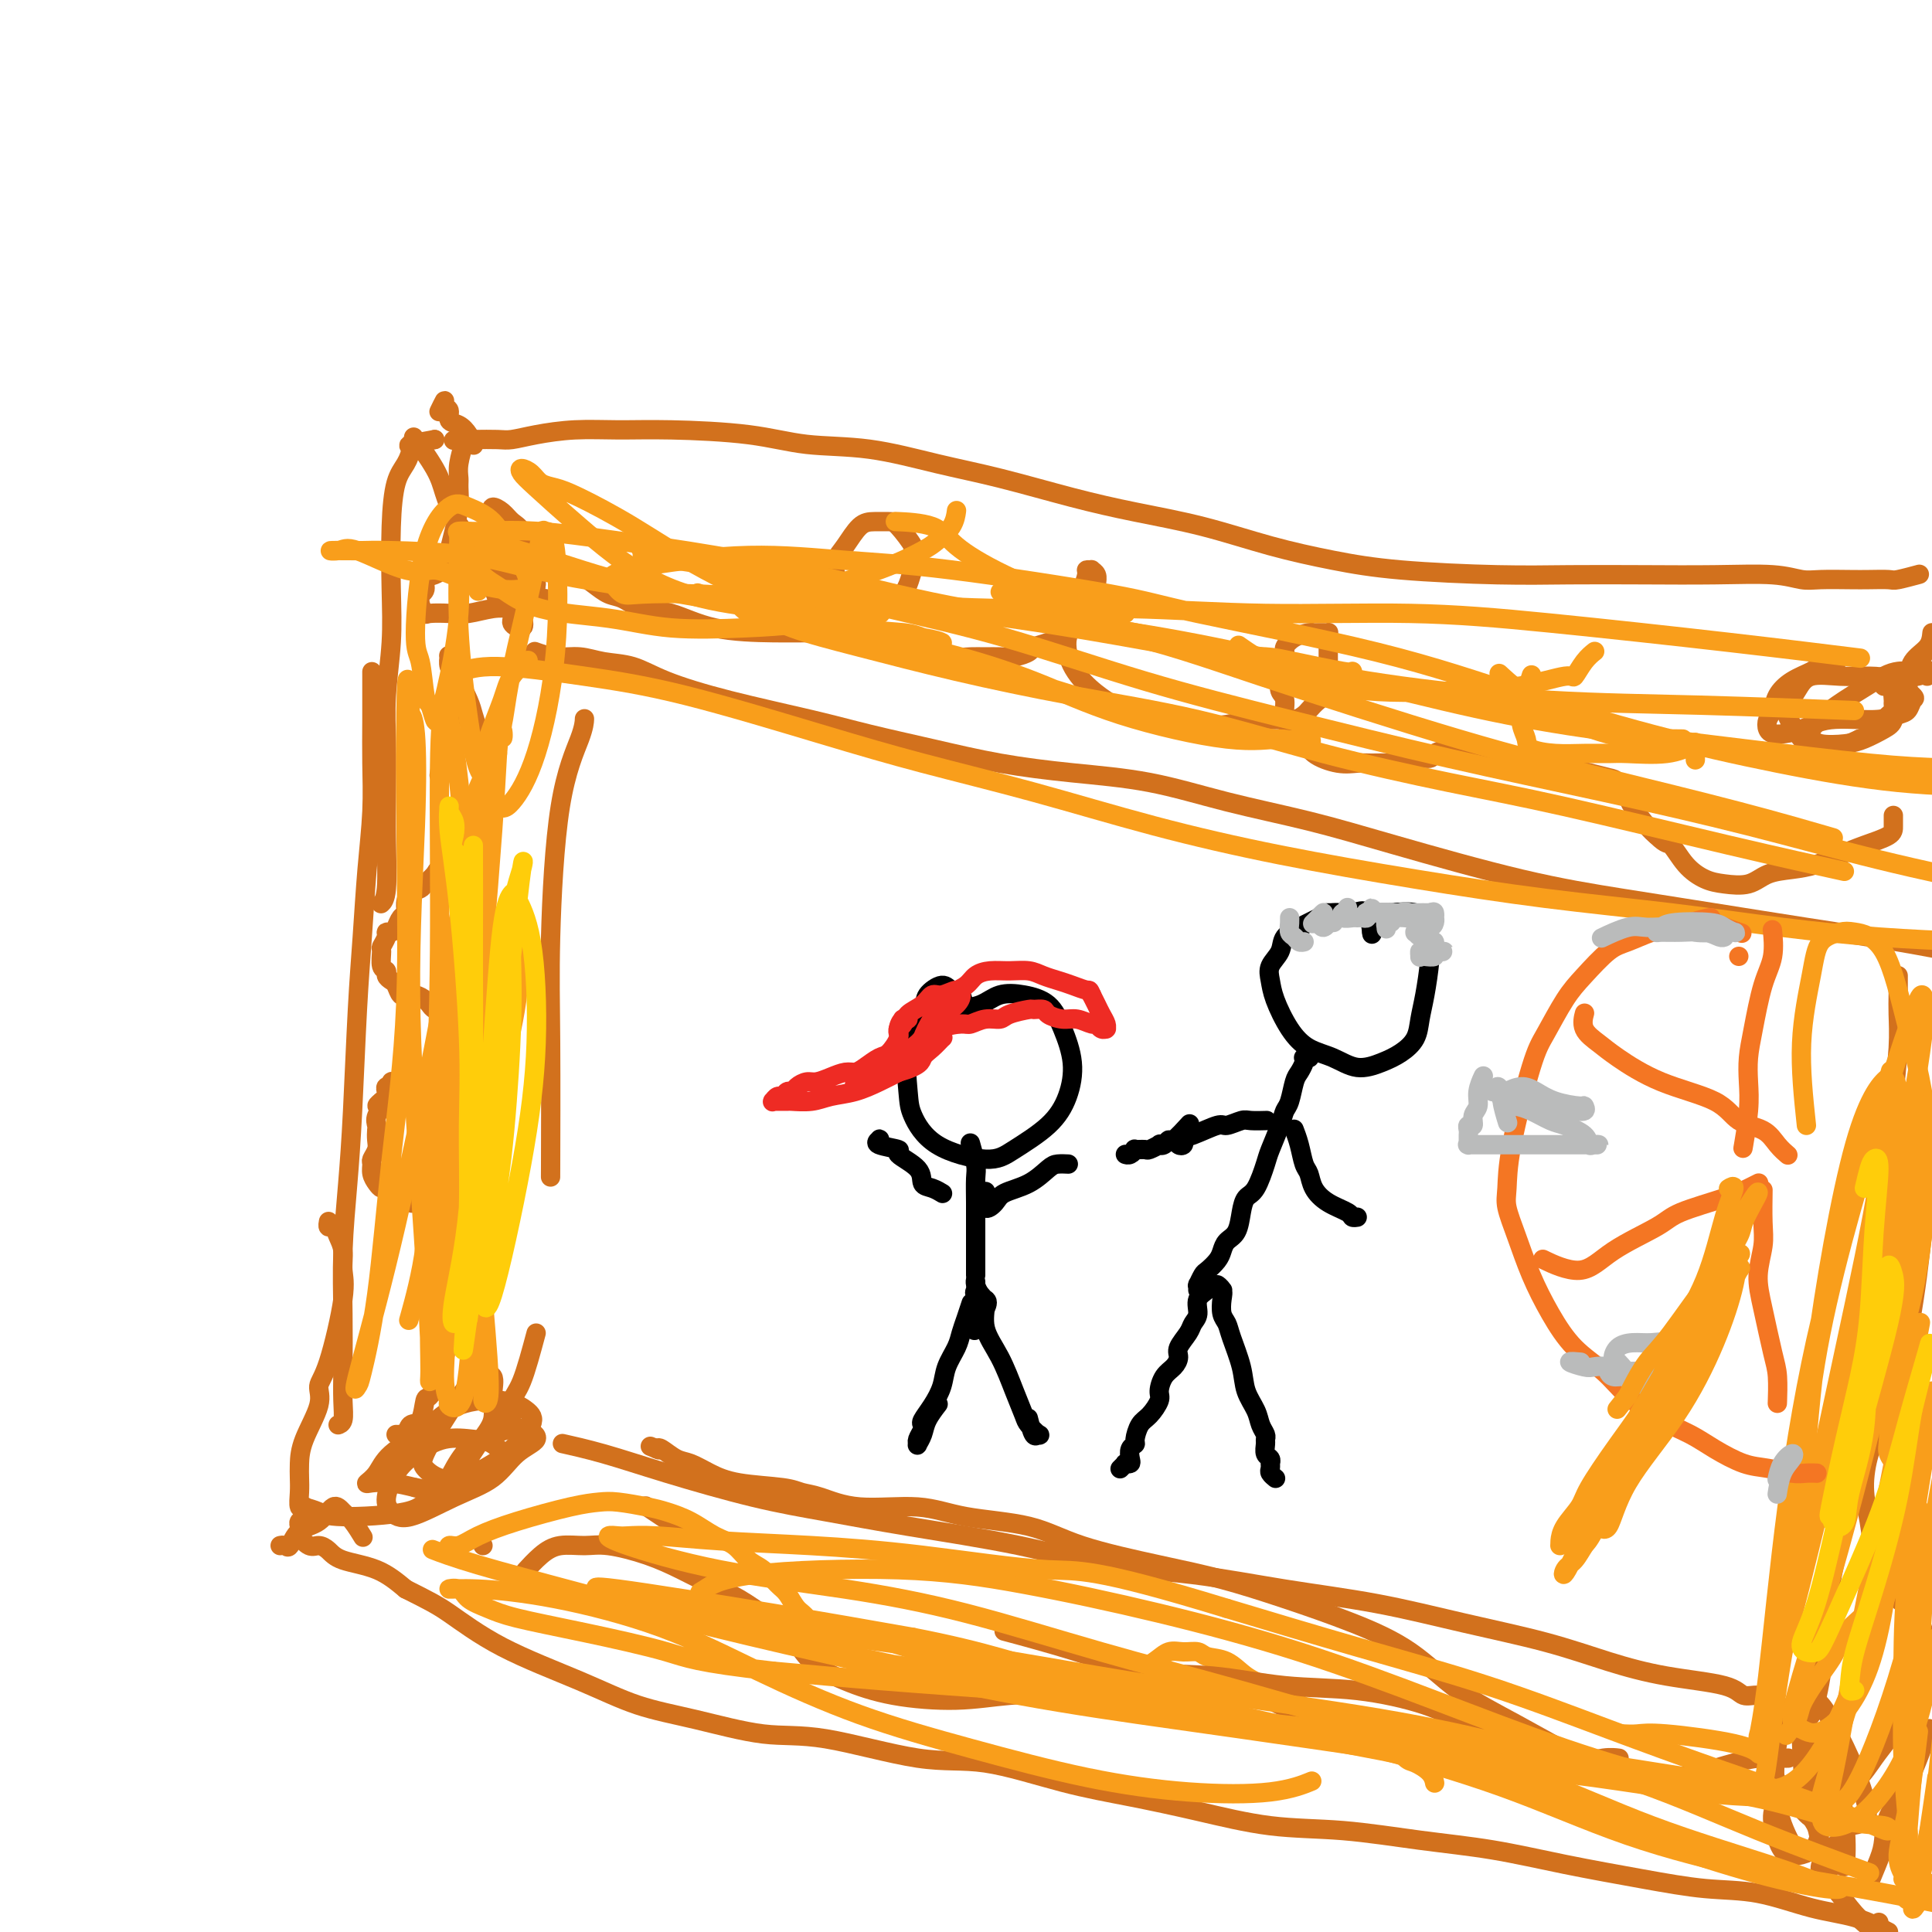 <svg viewBox='0 0 400 400' version='1.1' xmlns='http://www.w3.org/2000/svg' xmlns:xlink='http://www.w3.org/1999/xlink'><g fill='none' stroke='#D2711D' stroke-width='4' stroke-linecap='round' stroke-linejoin='round'><path d='M91,85c-0.009,0.018 -0.018,0.036 0,0c0.018,-0.036 0.061,-0.127 0,0c-0.061,0.127 -0.228,0.472 0,0c0.228,-0.472 0.852,-1.760 1,-2c0.148,-0.240 -0.178,0.568 0,1c0.178,0.432 0.860,0.487 1,1c0.140,0.513 -0.264,1.482 0,2c0.264,0.518 1.195,0.583 2,1c0.805,0.417 1.484,1.184 2,2c0.516,0.816 0.870,1.681 1,2c0.130,0.319 0.037,0.091 0,0c-0.037,-0.091 -0.019,-0.046 0,0'/><path d='M96,92c-0.030,0.100 -0.061,0.199 0,0c0.061,-0.199 0.213,-0.697 0,0c-0.213,0.697 -0.792,2.590 -1,4c-0.208,1.410 -0.045,2.337 0,3c0.045,0.663 -0.027,1.063 0,2c0.027,0.937 0.151,2.412 0,4c-0.151,1.588 -0.579,3.289 -1,5c-0.421,1.711 -0.834,3.432 -1,4c-0.166,0.568 -0.085,-0.016 0,0c0.085,0.016 0.173,0.633 0,1c-0.173,0.367 -0.605,0.483 -1,1c-0.395,0.517 -0.751,1.435 -1,2c-0.249,0.565 -0.392,0.777 -1,1c-0.608,0.223 -1.680,0.458 -2,1c-0.320,0.542 0.114,1.393 0,2c-0.114,0.607 -0.776,0.972 -1,1c-0.224,0.028 -0.009,-0.280 0,0c0.009,0.280 -0.186,1.148 0,2c0.186,0.852 0.755,1.689 1,2c0.245,0.311 0.165,0.097 1,0c0.835,-0.097 2.583,-0.078 4,0c1.417,0.078 2.502,0.213 4,0c1.498,-0.213 3.409,-0.774 5,-1c1.591,-0.226 2.862,-0.117 4,0c1.138,0.117 2.145,0.242 3,0c0.855,-0.242 1.560,-0.852 2,-1c0.440,-0.148 0.615,0.165 1,0c0.385,-0.165 0.979,-0.807 1,-1c0.021,-0.193 -0.533,0.063 -1,0c-0.467,-0.063 -0.848,-0.447 -1,-1c-0.152,-0.553 -0.076,-1.277 0,-2'/><path d='M111,121c0.134,-1.556 -0.530,-2.945 -1,-4c-0.470,-1.055 -0.746,-1.776 -1,-3c-0.254,-1.224 -0.485,-2.951 -1,-4c-0.515,-1.049 -1.315,-1.419 -2,-2c-0.685,-0.581 -1.256,-1.372 -2,-2c-0.744,-0.628 -1.663,-1.094 -2,-1c-0.337,0.094 -0.093,0.749 0,2c0.093,1.251 0.033,3.098 0,5c-0.033,1.902 -0.040,3.859 0,6c0.040,2.141 0.128,4.464 1,6c0.872,1.536 2.527,2.284 3,3c0.473,0.716 -0.236,1.401 0,2c0.236,0.599 1.416,1.113 2,1c0.584,-0.113 0.570,-0.852 0,-3c-0.570,-2.148 -1.697,-5.706 -2,-8c-0.303,-2.294 0.217,-3.324 0,-5c-0.217,-1.676 -1.170,-3.999 -2,-5c-0.830,-1.001 -1.538,-0.681 -2,0c-0.462,0.681 -0.678,1.724 -1,3c-0.322,1.276 -0.749,2.787 -1,4c-0.251,1.213 -0.326,2.129 0,3c0.326,0.871 1.054,1.698 2,2c0.946,0.302 2.109,0.081 3,0c0.891,-0.081 1.509,-0.022 2,0c0.491,0.022 0.855,0.006 1,0c0.145,-0.006 0.073,-0.003 0,0'/><path d='M379,139c0.004,-0.002 0.008,-0.004 0,0c-0.008,0.004 -0.026,0.015 0,0c0.026,-0.015 0.098,-0.054 0,0c-0.098,0.054 -0.364,0.202 0,0c0.364,-0.202 1.359,-0.753 1,-1c-0.359,-0.247 -2.071,-0.190 -3,0c-0.929,0.190 -1.076,0.512 -2,1c-0.924,0.488 -2.627,1.142 -4,2c-1.373,0.858 -2.417,1.919 -3,3c-0.583,1.081 -0.705,2.183 -1,3c-0.295,0.817 -0.762,1.350 -1,2c-0.238,0.650 -0.249,1.419 0,2c0.249,0.581 0.756,0.976 2,1c1.244,0.024 3.226,-0.321 5,-1c1.774,-0.679 3.340,-1.692 6,-2c2.660,-0.308 6.415,0.088 9,0c2.585,-0.088 4.002,-0.661 5,-1c0.998,-0.339 1.577,-0.445 2,-1c0.423,-0.555 0.688,-1.560 1,-2c0.312,-0.440 0.670,-0.316 0,-1c-0.670,-0.684 -2.367,-2.175 -4,-3c-1.633,-0.825 -3.202,-0.983 -5,-1c-1.798,-0.017 -3.824,0.105 -6,0c-2.176,-0.105 -4.501,-0.439 -6,0c-1.499,0.439 -2.173,1.652 -3,3c-0.827,1.348 -1.808,2.832 -2,4c-0.192,1.168 0.404,2.020 1,3c0.596,0.980 1.191,2.087 2,3c0.809,0.913 1.833,1.630 3,2c1.167,0.370 2.476,0.391 4,0c1.524,-0.391 3.262,-1.196 5,-2'/><path d='M385,153c2.769,-0.740 3.691,-2.589 5,-4c1.309,-1.411 3.006,-2.384 4,-4c0.994,-1.616 1.284,-3.875 1,-5c-0.284,-1.125 -1.144,-1.115 -2,-1c-0.856,0.115 -1.708,0.336 -3,1c-1.292,0.664 -3.023,1.771 -5,3c-1.977,1.229 -4.201,2.582 -6,4c-1.799,1.418 -3.174,2.902 -4,4c-0.826,1.098 -1.103,1.809 -1,2c0.103,0.191 0.587,-0.137 1,0c0.413,0.137 0.755,0.740 2,1c1.245,0.260 3.391,0.178 5,0c1.609,-0.178 2.680,-0.452 4,-1c1.320,-0.548 2.889,-1.369 4,-2c1.111,-0.631 1.765,-1.071 2,-2c0.235,-0.929 0.052,-2.348 0,-3c-0.052,-0.652 0.028,-0.536 0,-1c-0.028,-0.464 -0.164,-1.506 0,-2c0.164,-0.494 0.629,-0.439 1,-1c0.371,-0.561 0.649,-1.739 1,-2c0.351,-0.261 0.774,0.394 1,0c0.226,-0.394 0.253,-1.837 1,-3c0.747,-1.163 2.213,-2.047 3,-3c0.787,-0.953 0.893,-1.977 1,-3'/><path d='M398,136c0.181,-0.287 0.361,-0.575 0,0c-0.361,0.575 -1.265,2.011 -2,3c-0.735,0.989 -1.303,1.529 -2,2c-0.697,0.471 -1.524,0.873 -2,1c-0.476,0.127 -0.602,-0.023 -1,0c-0.398,0.023 -1.068,0.217 -1,0c0.068,-0.217 0.872,-0.847 1,-1c0.128,-0.153 -0.422,0.169 0,0c0.422,-0.169 1.814,-0.829 3,-1c1.186,-0.171 2.165,0.146 3,0c0.835,-0.146 1.524,-0.756 2,-1c0.476,-0.244 0.738,-0.122 1,0'/><path d='M399,140c0.000,0.000 0.000,0.000 0,0c0.000,0.000 0.000,0.000 0,0'/><path d='M397,119c-0.112,0.030 -0.225,0.061 0,0c0.225,-0.061 0.786,-0.212 0,0c-0.786,0.212 -2.920,0.789 -4,1c-1.080,0.211 -1.106,0.058 -2,0c-0.894,-0.058 -2.656,-0.019 -4,0c-1.344,0.019 -2.271,0.019 -4,0c-1.729,-0.019 -4.262,-0.058 -6,0c-1.738,0.058 -2.683,0.211 -4,0c-1.317,-0.211 -3.008,-0.788 -6,-1c-2.992,-0.212 -7.285,-0.059 -12,0c-4.715,0.059 -9.851,0.024 -15,0c-5.149,-0.024 -10.310,-0.039 -15,0c-4.690,0.039 -8.908,0.131 -15,0c-6.092,-0.131 -14.056,-0.485 -20,-1c-5.944,-0.515 -9.867,-1.189 -14,-2c-4.133,-0.811 -8.477,-1.757 -13,-3c-4.523,-1.243 -9.224,-2.783 -14,-4c-4.776,-1.217 -9.626,-2.113 -14,-3c-4.374,-0.887 -8.273,-1.767 -13,-3c-4.727,-1.233 -10.282,-2.820 -15,-4c-4.718,-1.180 -8.600,-1.952 -13,-3c-4.400,-1.048 -9.317,-2.372 -14,-3c-4.683,-0.628 -9.131,-0.561 -13,-1c-3.869,-0.439 -7.160,-1.383 -12,-2c-4.840,-0.617 -11.229,-0.908 -16,-1c-4.771,-0.092 -7.923,0.014 -11,0c-3.077,-0.014 -6.079,-0.147 -9,0c-2.921,0.147 -5.762,0.576 -8,1c-2.238,0.424 -3.872,0.845 -5,1c-1.128,0.155 -1.751,0.044 -3,0c-1.249,-0.044 -3.125,-0.022 -5,0'/><path d='M98,91c-6.822,0.311 -3.378,0.089 -2,0c1.378,-0.089 0.689,-0.044 0,0'/><path d='M90,91c0.000,0.000 0.000,0.000 0,0c0.000,0.000 0.000,0.000 0,0c0.000,0.000 0.000,0.000 0,0c0.000,0.000 0.000,0.000 0,0'/><path d='M90,91c-2.129,0.381 -4.259,0.763 -5,1c-0.741,0.237 -0.094,0.331 0,1c0.094,0.669 -0.366,1.913 -1,3c-0.634,1.087 -1.442,2.016 -2,4c-0.558,1.984 -0.868,5.023 -1,9c-0.132,3.977 -0.088,8.892 0,13c0.088,4.108 0.219,7.409 0,11c-0.219,3.591 -0.790,7.473 -1,11c-0.210,3.527 -0.060,6.700 0,10c0.060,3.300 0.030,6.727 0,10c-0.030,3.273 -0.060,6.393 0,10c0.060,3.607 0.208,7.702 0,10c-0.208,2.298 -0.774,2.799 -1,3c-0.226,0.201 -0.113,0.100 0,0'/><path d='M77,140c-0.002,-0.808 -0.003,-1.616 0,0c0.003,1.616 0.012,5.655 0,9c-0.012,3.345 -0.045,5.995 0,9c0.045,3.005 0.167,6.363 0,10c-0.167,3.637 -0.622,7.551 -1,12c-0.378,4.449 -0.679,9.433 -1,14c-0.321,4.567 -0.660,8.716 -1,15c-0.340,6.284 -0.679,14.703 -1,21c-0.321,6.297 -0.622,10.473 -1,15c-0.378,4.527 -0.832,9.405 -1,14c-0.168,4.595 -0.049,8.905 0,13c0.049,4.095 0.027,7.973 0,11c-0.027,3.027 -0.059,5.203 0,7c0.059,1.797 0.208,3.215 0,4c-0.208,0.785 -0.774,0.939 -1,1c-0.226,0.061 -0.113,0.031 0,0'/><path d='M68,253c0.002,-0.009 0.004,-0.018 0,0c-0.004,0.018 -0.012,0.063 0,0c0.012,-0.063 0.046,-0.233 0,0c-0.046,0.233 -0.171,0.870 0,1c0.171,0.130 0.637,-0.245 1,0c0.363,0.245 0.624,1.112 1,2c0.376,0.888 0.867,1.798 1,3c0.133,1.202 -0.091,2.695 0,4c0.091,1.305 0.497,2.420 0,6c-0.497,3.580 -1.899,9.623 -3,13c-1.101,3.377 -1.903,4.087 -2,5c-0.097,0.913 0.510,2.029 0,4c-0.510,1.971 -2.138,4.799 -3,7c-0.862,2.201 -0.959,3.777 -1,5c-0.041,1.223 -0.025,2.094 0,3c0.025,0.906 0.059,1.849 0,3c-0.059,1.151 -0.211,2.511 0,3c0.211,0.489 0.785,0.106 1,0c0.215,-0.106 0.072,0.066 0,0c-0.072,-0.066 -0.071,-0.368 0,0c0.071,0.368 0.214,1.407 0,2c-0.214,0.593 -0.783,0.741 -1,1c-0.217,0.259 -0.080,0.629 0,1c0.080,0.371 0.105,0.742 0,1c-0.105,0.258 -0.338,0.401 0,1c0.338,0.599 1.247,1.653 2,2c0.753,0.347 1.351,-0.015 2,0c0.649,0.015 1.349,0.406 2,1c0.651,0.594 1.252,1.391 3,2c1.748,0.609 4.642,1.031 7,2c2.358,0.969 4.179,2.484 6,4'/><path d='M84,329c4.993,2.504 6.474,3.264 9,5c2.526,1.736 6.097,4.448 11,7c4.903,2.552 11.139,4.942 16,7c4.861,2.058 8.347,3.782 12,5c3.653,1.218 7.473,1.931 12,3c4.527,1.069 9.762,2.495 14,3c4.238,0.505 7.478,0.088 13,1c5.522,0.912 13.327,3.153 19,4c5.673,0.847 9.214,0.301 14,1c4.786,0.699 10.817,2.645 16,4c5.183,1.355 9.517,2.121 14,3c4.483,0.879 9.116,1.873 14,3c4.884,1.127 10.020,2.388 15,3c4.980,0.612 9.803,0.576 15,1c5.197,0.424 10.766,1.308 16,2c5.234,0.692 10.131,1.192 15,2c4.869,0.808 9.709,1.925 15,3c5.291,1.075 11.032,2.107 16,3c4.968,0.893 9.163,1.645 13,2c3.837,0.355 7.317,0.312 11,1c3.683,0.688 7.568,2.108 11,3c3.432,0.892 6.409,1.255 9,2c2.591,0.745 4.795,1.873 7,3'/><path d='M399,359c0.339,-0.955 0.677,-1.910 0,0c-0.677,1.910 -2.371,6.683 -4,10c-1.629,3.317 -3.193,5.176 -4,7c-0.807,1.824 -0.857,3.613 -1,5c-0.143,1.387 -0.378,2.372 -1,4c-0.622,1.628 -1.631,3.900 -2,5c-0.369,1.100 -0.099,1.027 0,1c0.099,-0.027 0.028,-0.008 0,0c-0.028,0.008 -0.014,0.004 0,0'/><path d='M63,312c-0.285,-0.080 -0.570,-0.160 0,0c0.570,0.160 1.996,0.559 3,1c1.004,0.441 1.588,0.923 5,1c3.412,0.077 9.654,-0.249 13,-1c3.346,-0.751 3.796,-1.925 5,-3c1.204,-1.075 3.162,-2.050 5,-4c1.838,-1.950 3.555,-4.874 5,-7c1.445,-2.126 2.617,-3.452 3,-5c0.383,-1.548 -0.024,-3.316 0,-5c0.024,-1.684 0.479,-3.282 0,-4c-0.479,-0.718 -1.892,-0.555 -3,0c-1.108,0.555 -1.911,1.500 -3,3c-1.089,1.500 -2.464,3.553 -4,6c-1.536,2.447 -3.233,5.287 -4,7c-0.767,1.713 -0.605,2.298 0,3c0.605,0.702 1.652,1.520 3,2c1.348,0.480 2.998,0.620 5,0c2.002,-0.620 4.357,-2.002 6,-3c1.643,-0.998 2.573,-1.612 4,-3c1.427,-1.388 3.351,-3.548 4,-5c0.649,-1.452 0.024,-2.195 -1,-3c-1.024,-0.805 -2.448,-1.670 -5,-2c-2.552,-0.330 -6.233,-0.123 -9,1c-2.767,1.123 -4.622,3.163 -7,5c-2.378,1.837 -5.281,3.472 -7,5c-1.719,1.528 -2.253,2.948 -3,4c-0.747,1.052 -1.705,1.736 -2,2c-0.295,0.264 0.074,0.110 1,0c0.926,-0.110 2.407,-0.174 4,0c1.593,0.174 3.296,0.587 5,1'/><path d='M86,308c2.535,0.439 3.872,1.035 6,1c2.128,-0.035 5.047,-0.702 7,-2c1.953,-1.298 2.940,-3.226 4,-4c1.060,-0.774 2.192,-0.395 2,-1c-0.192,-0.605 -1.707,-2.194 -3,-3c-1.293,-0.806 -2.365,-0.830 -4,-1c-1.635,-0.170 -3.834,-0.485 -6,0c-2.166,0.485 -4.299,1.769 -6,3c-1.701,1.231 -2.968,2.409 -4,4c-1.032,1.591 -1.827,3.596 -2,5c-0.173,1.404 0.276,2.206 1,3c0.724,0.794 1.723,1.580 4,1c2.277,-0.580 5.831,-2.527 9,-4c3.169,-1.473 5.952,-2.473 8,-4c2.048,-1.527 3.360,-3.580 5,-5c1.640,-1.420 3.608,-2.206 4,-3c0.392,-0.794 -0.792,-1.596 -2,-2c-1.208,-0.404 -2.440,-0.409 -4,0c-1.560,0.409 -3.448,1.234 -5,2c-1.552,0.766 -2.770,1.473 -4,3c-1.230,1.527 -2.474,3.873 -3,5c-0.526,1.127 -0.334,1.034 0,1c0.334,-0.034 0.810,-0.010 1,0c0.190,0.010 0.095,0.005 0,0'/><path d='M121,149c-0.000,0.004 -0.000,0.008 0,0c0.000,-0.008 0.001,-0.029 0,0c-0.001,0.029 -0.004,0.107 0,0c0.004,-0.107 0.015,-0.400 0,0c-0.015,0.400 -0.057,1.491 -1,4c-0.943,2.509 -2.789,6.435 -4,14c-1.211,7.565 -1.789,18.770 -2,27c-0.211,8.230 -0.057,13.485 0,22c0.057,8.515 0.016,20.290 0,25c-0.016,4.710 -0.008,2.355 0,0'/><path d='M111,276c-1.033,3.856 -2.067,7.713 -3,10c-0.933,2.287 -1.767,3.005 -2,4c-0.233,0.995 0.133,2.267 0,3c-0.133,0.733 -0.767,0.928 -1,1c-0.233,0.072 -0.067,0.021 0,0c0.067,-0.021 0.033,-0.010 0,0'/><path d='M111,135c-0.024,-0.009 -0.048,-0.017 0,0c0.048,0.017 0.167,0.061 0,0c-0.167,-0.061 -0.619,-0.225 0,0c0.619,0.225 2.309,0.839 4,1c1.691,0.161 3.384,-0.131 5,0c1.616,0.131 3.156,0.685 5,1c1.844,0.315 3.992,0.391 6,1c2.008,0.609 3.875,1.751 7,3c3.125,1.249 7.508,2.603 13,4c5.492,1.397 12.092,2.836 17,4c4.908,1.164 8.122,2.053 12,3c3.878,0.947 8.419,1.950 13,3c4.581,1.050 9.201,2.146 14,3c4.799,0.854 9.776,1.467 15,2c5.224,0.533 10.695,0.985 16,2c5.305,1.015 10.444,2.592 16,4c5.556,1.408 11.530,2.645 17,4c5.470,1.355 10.435,2.827 18,5c7.565,2.173 17.731,5.046 26,7c8.269,1.954 14.641,2.988 21,4c6.359,1.012 12.704,2.003 19,3c6.296,0.997 12.541,1.999 19,3c6.459,1.001 13.131,2.000 19,3c5.869,1.000 10.934,2.000 16,3'/><path d='M393,202c0.007,1.385 0.014,2.770 0,4c-0.014,1.230 -0.048,2.305 0,4c0.048,1.695 0.178,4.008 0,7c-0.178,2.992 -0.663,6.661 -1,12c-0.337,5.339 -0.527,12.346 -1,18c-0.473,5.654 -1.229,9.954 -2,14c-0.771,4.046 -1.558,7.838 -2,12c-0.442,4.162 -0.539,8.696 -1,13c-0.461,4.304 -1.286,8.379 -2,13c-0.714,4.621 -1.319,9.787 -2,14c-0.681,4.213 -1.439,7.473 -2,10c-0.561,2.527 -0.924,4.322 -1,6c-0.076,1.678 0.135,3.241 0,5c-0.135,1.759 -0.614,3.715 -1,6c-0.386,2.285 -0.677,4.899 -1,7c-0.323,2.101 -0.679,3.687 -1,5c-0.321,1.313 -0.608,2.352 -1,3c-0.392,0.648 -0.889,0.906 -1,1c-0.111,0.094 0.162,0.025 0,0c-0.162,-0.025 -0.761,-0.007 -1,0c-0.239,0.007 -0.120,0.004 0,0'/><path d='M370,364c0.020,-0.000 0.040,-0.001 0,0c-0.040,0.001 -0.139,0.002 0,0c0.139,-0.002 0.517,-0.008 0,0c-0.517,0.008 -1.929,0.031 -3,0c-1.071,-0.031 -1.799,-0.116 -3,0c-1.201,0.116 -2.874,0.432 -5,1c-2.126,0.568 -4.706,1.389 -7,2c-2.294,0.611 -4.301,1.013 -7,1c-2.699,-0.013 -6.089,-0.442 -9,-1c-2.911,-0.558 -5.342,-1.246 -9,-3c-3.658,-1.754 -8.542,-4.573 -13,-7c-4.458,-2.427 -8.491,-4.463 -12,-7c-3.509,-2.537 -6.495,-5.574 -10,-8c-3.505,-2.426 -7.530,-4.241 -12,-6c-4.470,-1.759 -9.385,-3.462 -14,-5c-4.615,-1.538 -8.931,-2.911 -13,-4c-4.069,-1.089 -7.891,-1.893 -13,-3c-5.109,-1.107 -11.505,-2.515 -16,-4c-4.495,-1.485 -7.090,-3.046 -11,-4c-3.910,-0.954 -9.134,-1.302 -13,-2c-3.866,-0.698 -6.374,-1.745 -10,-2c-3.626,-0.255 -8.370,0.283 -12,0c-3.630,-0.283 -6.147,-1.388 -8,-2c-1.853,-0.612 -3.041,-0.731 -4,-1c-0.959,-0.269 -1.687,-0.687 -4,-1c-2.313,-0.313 -6.210,-0.522 -9,-1c-2.790,-0.478 -4.474,-1.225 -6,-2c-1.526,-0.775 -2.894,-1.579 -4,-2c-1.106,-0.421 -1.952,-0.460 -3,-1c-1.048,-0.540 -2.300,-1.583 -3,-2c-0.700,-0.417 -0.850,-0.209 -1,0'/><path d='M136,300c-2.644,-1.089 -0.756,-0.311 0,0c0.756,0.311 0.378,0.156 0,0'/><path d='M140,316c-0.933,-0.622 -1.867,-1.244 -3,-2c-1.133,-0.756 -2.467,-1.644 -3,-2c-0.533,-0.356 -0.267,-0.178 0,0'/><path d='M117,299c0.012,0.003 0.024,0.005 0,0c-0.024,-0.005 -0.085,-0.019 0,0c0.085,0.019 0.316,0.070 0,0c-0.316,-0.070 -1.180,-0.262 0,0c1.180,0.262 4.402,0.979 8,2c3.598,1.021 7.571,2.348 13,4c5.429,1.652 12.313,3.630 18,5c5.687,1.370 10.178,2.134 15,3c4.822,0.866 9.974,1.835 17,3c7.026,1.165 15.925,2.527 23,4c7.075,1.473 12.327,3.058 18,4c5.673,0.942 11.769,1.241 18,2c6.231,0.759 12.598,1.977 19,3c6.402,1.023 12.838,1.849 19,3c6.162,1.151 12.050,2.625 18,4c5.950,1.375 11.964,2.649 17,4c5.036,1.351 9.096,2.778 13,4c3.904,1.222 7.652,2.240 12,3c4.348,0.760 9.295,1.262 12,2c2.705,0.738 3.168,1.713 4,2c0.832,0.287 2.032,-0.115 3,0c0.968,0.115 1.705,0.747 2,1c0.295,0.253 0.147,0.126 0,0'/><path d='M100,320c0.000,0.000 0.000,0.000 0,0c0.000,0.000 0.000,0.000 0,0'/><path d='M368,373c-0.003,0.004 -0.005,0.008 0,0c0.005,-0.008 0.018,-0.029 0,0c-0.018,0.029 -0.066,0.106 0,0c0.066,-0.106 0.247,-0.395 0,0c-0.247,0.395 -0.921,1.476 -1,3c-0.079,1.524 0.438,3.493 1,5c0.562,1.507 1.170,2.551 2,3c0.830,0.449 1.883,0.302 3,0c1.117,-0.302 2.297,-0.758 3,-2c0.703,-1.242 0.928,-3.271 1,-5c0.072,-1.729 -0.009,-3.159 0,-5c0.009,-1.841 0.107,-4.093 0,-6c-0.107,-1.907 -0.419,-3.469 -1,-5c-0.581,-1.531 -1.431,-3.033 -2,-4c-0.569,-0.967 -0.858,-1.401 -1,-1c-0.142,0.401 -0.137,1.636 0,5c0.137,3.364 0.408,8.858 1,12c0.592,3.142 1.507,3.933 2,5c0.493,1.067 0.564,2.410 1,4c0.436,1.590 1.236,3.427 2,4c0.764,0.573 1.493,-0.119 2,0c0.507,0.119 0.793,1.048 1,0c0.207,-1.048 0.337,-4.072 0,-8c-0.337,-3.928 -1.140,-8.761 -2,-12c-0.860,-3.239 -1.775,-4.885 -3,-6c-1.225,-1.115 -2.758,-1.698 -4,-2c-1.242,-0.302 -2.192,-0.321 -3,0c-0.808,0.321 -1.474,0.983 -2,2c-0.526,1.017 -0.911,2.389 -1,4c-0.089,1.611 0.117,3.460 1,5c0.883,1.540 2.441,2.770 4,4'/><path d='M372,373c1.455,2.236 2.592,3.326 4,4c1.408,0.674 3.086,0.932 5,1c1.914,0.068 4.063,-0.054 5,-1c0.937,-0.946 0.660,-2.715 0,-5c-0.660,-2.285 -1.704,-5.087 -3,-8c-1.296,-2.913 -2.844,-5.938 -4,-8c-1.156,-2.062 -1.921,-3.163 -3,-4c-1.079,-0.837 -2.471,-1.412 -4,0c-1.529,1.412 -3.194,4.809 -4,9c-0.806,4.191 -0.752,9.175 0,13c0.752,3.825 2.202,6.491 3,8c0.798,1.509 0.942,1.860 1,2c0.058,0.140 0.029,0.070 0,0'/><path d='M381,381c-0.131,0.128 -0.262,0.256 0,0c0.262,-0.256 0.915,-0.896 0,0c-0.915,0.896 -3.400,3.329 -4,5c-0.600,1.671 0.685,2.582 2,4c1.315,1.418 2.662,3.343 4,5c1.338,1.657 2.668,3.045 4,4c1.332,0.955 2.666,1.478 4,2'/><path d='M389,398c0.000,0.000 0.000,0.000 0,0c0.000,0.000 0.000,0.000 0,0'/><path d='M75,318c-0.048,-0.079 -0.095,-0.157 0,0c0.095,0.157 0.333,0.550 0,0c-0.333,-0.550 -1.237,-2.041 -2,-3c-0.763,-0.959 -1.384,-1.384 -2,-2c-0.616,-0.616 -1.225,-1.423 -2,-1c-0.775,0.423 -1.714,2.075 -3,3c-1.286,0.925 -2.919,1.124 -4,2c-1.081,0.876 -1.609,2.431 -2,3c-0.391,0.569 -0.644,0.153 -1,0c-0.356,-0.153 -0.816,-0.044 -1,0c-0.184,0.044 -0.092,0.022 0,0'/><path d='M86,91c0.008,0.011 0.016,0.022 0,0c-0.016,-0.022 -0.055,-0.076 0,0c0.055,0.076 0.202,0.282 0,0c-0.202,-0.282 -0.755,-1.050 0,0c0.755,1.050 2.819,3.920 4,6c1.181,2.080 1.479,3.370 2,5c0.521,1.630 1.264,3.600 2,5c0.736,1.400 1.465,2.231 2,3c0.535,0.769 0.875,1.476 1,2c0.125,0.524 0.036,0.864 0,1c-0.036,0.136 -0.018,0.068 0,0'/><path d='M91,160c0.024,-0.155 0.049,-0.309 0,0c-0.049,0.309 -0.171,1.082 0,0c0.171,-1.082 0.634,-4.019 1,-6c0.366,-1.981 0.635,-3.006 1,-4c0.365,-0.994 0.826,-1.956 1,-3c0.174,-1.044 0.061,-2.168 0,-3c-0.061,-0.832 -0.069,-1.371 0,-2c0.069,-0.629 0.214,-1.348 0,-2c-0.214,-0.652 -0.786,-1.236 -1,-2c-0.214,-0.764 -0.069,-1.707 0,-2c0.069,-0.293 0.064,0.064 0,0c-0.064,-0.064 -0.186,-0.548 0,0c0.186,0.548 0.679,2.128 1,3c0.321,0.872 0.468,1.037 1,2c0.532,0.963 1.449,2.723 2,4c0.551,1.277 0.736,2.070 1,3c0.264,0.930 0.606,1.998 1,3c0.394,1.002 0.838,1.940 1,3c0.162,1.060 0.040,2.243 0,3c-0.040,0.757 0.001,1.090 0,2c-0.001,0.910 -0.043,2.398 0,3c0.043,0.602 0.170,0.320 0,1c-0.170,0.680 -0.637,2.323 -1,3c-0.363,0.677 -0.622,0.390 -1,1c-0.378,0.610 -0.876,2.118 -1,3c-0.124,0.882 0.124,1.140 0,2c-0.124,0.860 -0.621,2.323 -1,3c-0.379,0.677 -0.641,0.567 -1,1c-0.359,0.433 -0.817,1.409 -1,2c-0.183,0.591 -0.092,0.795 0,1'/><path d='M94,179c-1.185,3.805 -1.148,0.816 -1,0c0.148,-0.816 0.405,0.541 0,1c-0.405,0.459 -1.474,0.020 -2,0c-0.526,-0.020 -0.509,0.378 -1,1c-0.491,0.622 -1.490,1.466 -2,2c-0.510,0.534 -0.532,0.758 -1,1c-0.468,0.242 -1.382,0.502 -2,1c-0.618,0.498 -0.939,1.233 -1,2c-0.061,0.767 0.137,1.564 0,2c-0.137,0.436 -0.610,0.511 -1,1c-0.390,0.489 -0.697,1.392 -1,2c-0.303,0.608 -0.603,0.920 -1,1c-0.397,0.080 -0.892,-0.073 -1,0c-0.108,0.073 0.171,0.373 0,1c-0.171,0.627 -0.793,1.583 -1,2c-0.207,0.417 -0.000,0.297 0,1c0.000,0.703 -0.207,2.229 0,3c0.207,0.771 0.829,0.789 1,1c0.171,0.211 -0.108,0.617 0,1c0.108,0.383 0.602,0.744 1,1c0.398,0.256 0.701,0.408 1,1c0.299,0.592 0.595,1.626 1,2c0.405,0.374 0.921,0.089 1,0c0.079,-0.089 -0.278,0.018 0,0c0.278,-0.018 1.191,-0.160 2,0c0.809,0.160 1.513,0.621 2,1c0.487,0.379 0.758,0.676 1,1c0.242,0.324 0.457,0.674 1,1c0.543,0.326 1.415,0.626 2,1c0.585,0.374 0.881,0.821 1,1c0.119,0.179 0.059,0.089 0,0'/><path d='M93,211c1.790,0.726 1.265,0.041 1,0c-0.265,-0.041 -0.271,0.562 0,1c0.271,0.438 0.820,0.713 1,1c0.180,0.287 -0.008,0.587 0,1c0.008,0.413 0.212,0.937 0,1c-0.212,0.063 -0.842,-0.337 -1,0c-0.158,0.337 0.154,1.411 0,2c-0.154,0.589 -0.773,0.694 -1,1c-0.227,0.306 -0.061,0.814 0,1c0.061,0.186 0.017,0.050 0,0c-0.017,-0.050 -0.008,-0.013 0,0c0.008,0.013 0.016,0.004 0,0c-0.016,-0.004 -0.057,-0.001 0,0c0.057,0.001 0.211,0.000 0,0c-0.211,-0.000 -0.789,-0.000 -1,0c-0.211,0.000 -0.057,0.000 0,0c0.057,-0.000 0.015,-0.000 0,0c-0.015,0.000 -0.004,0.000 0,0c0.004,-0.000 0.001,-0.000 0,0c-0.001,0.000 -0.000,0.000 0,0c0.000,-0.000 0.000,-0.000 0,0c-0.000,0.000 -0.000,0.000 0,0c0.000,-0.000 0.000,-0.000 0,0c-0.000,0.000 -0.000,0.000 0,0c0.000,-0.000 0.000,-0.000 0,0c-0.000,0.000 -0.000,0.000 0,0c0.000,-0.000 0.000,-0.000 0,0c-0.000,0.000 -0.000,0.000 0,0c0.000,-0.000 0.000,-0.000 0,0c-0.000,0.000 -0.000,0.000 0,0c0.000,-0.000 0.000,-0.000 0,0'/><path d='M92,219c-0.155,1.238 -0.042,0.332 0,0c0.042,-0.332 0.012,-0.089 0,0c-0.012,0.089 -0.007,0.024 0,0c0.007,-0.024 0.016,-0.007 0,0c-0.016,0.007 -0.056,0.006 0,0c0.056,-0.006 0.207,-0.015 0,0c-0.207,0.015 -0.773,0.056 -1,0c-0.227,-0.056 -0.116,-0.207 0,0c0.116,0.207 0.237,0.772 0,1c-0.237,0.228 -0.833,0.117 -1,0c-0.167,-0.117 0.096,-0.241 0,0c-0.096,0.241 -0.550,0.848 -1,1c-0.450,0.152 -0.895,-0.152 -1,0c-0.105,0.152 0.131,0.759 0,1c-0.131,0.241 -0.627,0.117 -1,0c-0.373,-0.117 -0.622,-0.227 -1,0c-0.378,0.227 -0.886,0.792 -1,1c-0.114,0.208 0.165,0.060 0,0c-0.165,-0.060 -0.776,-0.030 -1,0c-0.224,0.030 -0.063,0.061 0,0c0.063,-0.061 0.028,-0.212 0,0c-0.028,0.212 -0.050,0.788 0,1c0.050,0.212 0.172,0.061 0,0c-0.172,-0.061 -0.638,-0.031 -1,0c-0.362,0.031 -0.619,0.064 -1,0c-0.381,-0.064 -0.886,-0.224 -1,0c-0.114,0.224 0.163,0.834 0,1c-0.163,0.166 -0.765,-0.110 -1,0c-0.235,0.110 -0.102,0.607 0,1c0.102,0.393 0.172,0.684 0,1c-0.172,0.316 -0.586,0.658 -1,1'/><path d='M79,228c-1.951,1.527 -0.327,0.846 0,1c0.327,0.154 -0.643,1.143 -1,2c-0.357,0.857 -0.099,1.581 0,2c0.099,0.419 0.041,0.531 0,1c-0.041,0.469 -0.064,1.294 0,2c0.064,0.706 0.216,1.292 0,2c-0.216,0.708 -0.801,1.539 -1,2c-0.199,0.461 -0.013,0.554 0,1c0.013,0.446 -0.149,1.247 0,2c0.149,0.753 0.607,1.458 1,2c0.393,0.542 0.721,0.919 1,1c0.279,0.081 0.509,-0.136 1,0c0.491,0.136 1.245,0.624 2,1c0.755,0.376 1.513,0.640 2,1c0.487,0.360 0.704,0.815 1,1c0.296,0.185 0.671,0.101 1,0c0.329,-0.101 0.612,-0.220 1,0c0.388,0.220 0.881,0.779 1,1c0.119,0.221 -0.136,0.104 0,0c0.136,-0.104 0.662,-0.195 1,0c0.338,0.195 0.487,0.677 1,1c0.513,0.323 1.390,0.486 2,1c0.610,0.514 0.952,1.380 1,2c0.048,0.620 -0.198,0.993 0,1c0.198,0.007 0.842,-0.351 1,0c0.158,0.351 -0.168,1.411 0,2c0.168,0.589 0.829,0.708 1,1c0.171,0.292 -0.150,0.759 0,1c0.150,0.241 0.771,0.257 1,1c0.229,0.743 0.065,2.212 0,3c-0.065,0.788 -0.033,0.894 0,1'/><path d='M96,264c0.458,2.457 -0.398,2.600 -1,3c-0.602,0.400 -0.949,1.058 -1,2c-0.051,0.942 0.195,2.169 0,3c-0.195,0.831 -0.829,1.267 -1,2c-0.171,0.733 0.123,1.762 0,3c-0.123,1.238 -0.662,2.686 -1,4c-0.338,1.314 -0.476,2.494 -1,4c-0.524,1.506 -1.436,3.339 -2,4c-0.564,0.661 -0.782,0.149 -1,1c-0.218,0.851 -0.436,3.065 -1,4c-0.564,0.935 -1.475,0.590 -2,1c-0.525,0.410 -0.663,1.574 -1,2c-0.337,0.426 -0.874,0.114 -1,0c-0.126,-0.114 0.158,-0.031 0,0c-0.158,0.031 -0.760,0.009 -1,0c-0.240,-0.009 -0.120,-0.004 0,0'/><path d='M119,118c0.011,0.001 0.022,0.003 0,0c-0.022,-0.003 -0.078,-0.009 0,0c0.078,0.009 0.289,0.034 0,0c-0.289,-0.034 -1.078,-0.126 -1,0c0.078,0.126 1.023,0.472 2,1c0.977,0.528 1.987,1.239 3,2c1.013,0.761 2.028,1.573 3,2c0.972,0.427 1.899,0.468 3,1c1.101,0.532 2.376,1.554 4,2c1.624,0.446 3.596,0.316 6,1c2.404,0.684 5.240,2.182 9,3c3.760,0.818 8.445,0.956 12,1c3.555,0.044 5.981,-0.008 8,0c2.019,0.008 3.630,0.074 5,0c1.370,-0.074 2.500,-0.288 4,-1c1.500,-0.712 3.372,-1.921 5,-3c1.628,-1.079 3.012,-2.029 4,-3c0.988,-0.971 1.581,-1.963 2,-3c0.419,-1.037 0.665,-2.120 1,-3c0.335,-0.880 0.759,-1.556 1,-2c0.241,-0.444 0.298,-0.655 0,-1c-0.298,-0.345 -0.950,-0.825 -1,-1c-0.050,-0.175 0.503,-0.047 0,-1c-0.503,-0.953 -2.064,-2.989 -3,-4c-0.936,-1.011 -1.249,-0.998 -2,-1c-0.751,-0.002 -1.939,-0.021 -3,0c-1.061,0.021 -1.994,0.080 -3,1c-1.006,0.920 -2.084,2.700 -3,4c-0.916,1.300 -1.670,2.119 -2,3c-0.330,0.881 -0.237,1.823 0,3c0.237,1.177 0.619,2.588 1,4'/><path d='M174,123c0.699,1.775 1.945,2.713 3,4c1.055,1.287 1.917,2.923 3,4c1.083,1.077 2.386,1.595 4,2c1.614,0.405 3.537,0.697 5,1c1.463,0.303 2.464,0.617 4,1c1.536,0.383 3.607,0.835 5,1c1.393,0.165 2.107,0.041 3,0c0.893,-0.041 1.964,-0.000 3,0c1.036,0.000 2.037,-0.041 3,0c0.963,0.041 1.887,0.164 3,0c1.113,-0.164 2.414,-0.615 3,-1c0.586,-0.385 0.457,-0.704 1,-1c0.543,-0.296 1.757,-0.569 3,-1c1.243,-0.431 2.515,-1.019 4,-2c1.485,-0.981 3.183,-2.356 4,-3c0.817,-0.644 0.755,-0.557 1,-1c0.245,-0.443 0.799,-1.418 1,-2c0.201,-0.582 0.050,-0.773 0,-1c-0.050,-0.227 0.002,-0.492 0,-1c-0.002,-0.508 -0.057,-1.261 0,-2c0.057,-0.739 0.226,-1.465 0,-2c-0.226,-0.535 -0.848,-0.879 -1,-1c-0.152,-0.121 0.167,-0.017 0,0c-0.167,0.017 -0.819,-0.052 -1,0c-0.181,0.052 0.110,0.226 0,1c-0.110,0.774 -0.622,2.150 -1,3c-0.378,0.850 -0.623,1.175 -1,2c-0.377,0.825 -0.884,2.149 -1,3c-0.116,0.851 0.161,1.229 0,2c-0.161,0.771 -0.760,1.935 -1,3c-0.240,1.065 -0.120,2.033 0,3'/><path d='M221,135c0.856,4.807 5.494,8.325 8,10c2.506,1.675 2.878,1.508 4,2c1.122,0.492 2.993,1.645 5,2c2.007,0.355 4.151,-0.087 6,0c1.849,0.087 3.404,0.703 5,1c1.596,0.297 3.232,0.277 5,0c1.768,-0.277 3.668,-0.809 5,-1c1.332,-0.191 2.096,-0.039 3,0c0.904,0.039 1.946,-0.034 3,0c1.054,0.034 2.118,0.176 3,0c0.882,-0.176 1.581,-0.670 2,-1c0.419,-0.330 0.557,-0.497 1,-1c0.443,-0.503 1.190,-1.342 2,-2c0.810,-0.658 1.681,-1.135 2,-2c0.319,-0.865 0.086,-2.119 0,-3c-0.086,-0.881 -0.023,-1.389 0,-2c0.023,-0.611 0.007,-1.327 0,-2c-0.007,-0.673 -0.005,-1.305 0,-2c0.005,-0.695 0.013,-1.454 0,-2c-0.013,-0.546 -0.045,-0.878 0,-1c0.045,-0.122 0.169,-0.033 0,0c-0.169,0.033 -0.629,0.011 -1,0c-0.371,-0.011 -0.653,-0.010 -1,0c-0.347,0.010 -0.758,0.030 -1,0c-0.242,-0.030 -0.316,-0.110 -1,0c-0.684,0.110 -1.977,0.411 -3,1c-1.023,0.589 -1.775,1.466 -2,2c-0.225,0.534 0.079,0.724 0,1c-0.079,0.276 -0.539,0.638 -1,1'/><path d='M265,136c-0.469,0.995 -0.141,1.481 0,2c0.141,0.519 0.096,1.070 0,2c-0.096,0.930 -0.243,2.240 0,3c0.243,0.760 0.878,0.969 1,2c0.122,1.031 -0.267,2.882 0,4c0.267,1.118 1.191,1.501 2,2c0.809,0.499 1.503,1.115 2,2c0.497,0.885 0.797,2.041 2,3c1.203,0.959 3.309,1.722 5,2c1.691,0.278 2.965,0.070 4,0c1.035,-0.070 1.829,-0.004 3,0c1.171,0.004 2.717,-0.054 4,0c1.283,0.054 2.301,0.221 3,0c0.699,-0.221 1.079,-0.830 2,-1c0.921,-0.170 2.384,0.097 3,0c0.616,-0.097 0.384,-0.559 1,-1c0.616,-0.441 2.081,-0.862 3,-1c0.919,-0.138 1.291,0.005 2,0c0.709,-0.005 1.754,-0.160 3,0c1.246,0.160 2.692,0.634 4,1c1.308,0.366 2.477,0.623 4,1c1.523,0.377 3.399,0.875 5,1c1.601,0.125 2.928,-0.123 4,0c1.072,0.123 1.888,0.618 3,1c1.112,0.382 2.520,0.653 4,1c1.480,0.347 3.033,0.772 4,1c0.967,0.228 1.347,0.260 2,1c0.653,0.740 1.577,2.188 2,3c0.423,0.812 0.345,0.988 1,2c0.655,1.012 2.044,2.861 3,4c0.956,1.139 1.478,1.570 2,2'/><path d='M343,173c2.097,2.112 2.339,1.391 3,2c0.661,0.609 1.739,2.549 3,4c1.261,1.451 2.703,2.414 4,3c1.297,0.586 2.450,0.796 4,1c1.550,0.204 3.499,0.403 5,0c1.501,-0.403 2.556,-1.406 4,-2c1.444,-0.594 3.277,-0.778 5,-1c1.723,-0.222 3.337,-0.482 5,-1c1.663,-0.518 3.374,-1.295 5,-2c1.626,-0.705 3.168,-1.338 5,-2c1.832,-0.662 3.955,-1.353 5,-2c1.045,-0.647 1.012,-1.251 1,-2c-0.012,-0.749 -0.003,-1.643 0,-2c0.003,-0.357 0.002,-0.179 0,0'/></g>
<g fill='none' stroke='#F99E1B' stroke-width='4' stroke-linecap='round' stroke-linejoin='round'><path d='M99,122c0.003,-0.118 0.007,-0.235 0,0c-0.007,0.235 -0.024,0.823 0,0c0.024,-0.823 0.088,-3.058 0,-4c-0.088,-0.942 -0.328,-0.590 0,0c0.328,0.590 1.223,1.419 2,2c0.777,0.581 1.435,0.912 3,2c1.565,1.088 4.037,2.931 8,4c3.963,1.069 9.416,1.365 14,2c4.584,0.635 8.297,1.610 13,2c4.703,0.390 10.395,0.196 15,0c4.605,-0.196 8.123,-0.392 12,-1c3.877,-0.608 8.111,-1.627 11,-2c2.889,-0.373 4.432,-0.100 5,0c0.568,0.100 0.162,0.029 0,0c-0.162,-0.029 -0.081,-0.014 0,0'/><path d='M145,123c0.167,0.068 0.334,0.136 0,0c-0.334,-0.136 -1.169,-0.477 0,0c1.169,0.477 4.342,1.772 8,2c3.658,0.228 7.799,-0.613 13,-2c5.201,-1.387 11.460,-3.321 16,-5c4.540,-1.679 7.360,-3.102 9,-4c1.640,-0.898 2.099,-1.272 3,-2c0.901,-0.728 2.242,-1.811 3,-3c0.758,-1.189 0.931,-2.482 1,-3c0.069,-0.518 0.035,-0.259 0,0'/><path d='M186,108c0.186,0.008 0.372,0.015 0,0c-0.372,-0.015 -1.304,-0.054 0,0c1.304,0.054 4.842,0.200 7,1c2.158,0.800 2.934,2.253 5,4c2.066,1.747 5.422,3.789 10,6c4.578,2.211 10.379,4.593 14,6c3.621,1.407 5.061,1.841 6,2c0.939,0.159 1.375,0.043 2,0c0.625,-0.043 1.437,-0.011 2,0c0.563,0.011 0.875,0.003 1,0c0.125,-0.003 0.062,-0.002 0,0'/><path d='M208,123c-0.074,-0.036 -0.148,-0.073 0,0c0.148,0.073 0.519,0.254 0,0c-0.519,-0.254 -1.928,-0.944 0,0c1.928,0.944 7.191,3.523 12,5c4.809,1.477 9.163,1.853 15,3c5.837,1.147 13.158,3.064 18,4c4.842,0.936 7.206,0.892 9,1c1.794,0.108 3.017,0.369 6,1c2.983,0.631 7.728,1.633 10,2c2.272,0.367 2.073,0.099 2,0c-0.073,-0.099 -0.021,-0.028 0,0c0.021,0.028 0.010,0.014 0,0'/><path d='M257,134c0.170,0.119 0.340,0.239 0,0c-0.340,-0.239 -1.190,-0.836 0,0c1.190,0.836 4.421,3.106 9,5c4.579,1.894 10.508,3.414 17,4c6.492,0.586 13.549,0.239 19,0c5.451,-0.239 9.296,-0.369 13,-1c3.704,-0.631 7.266,-1.763 9,-2c1.734,-0.237 1.640,0.421 2,0c0.360,-0.421 1.174,-1.921 2,-3c0.826,-1.079 1.665,-1.737 2,-2c0.335,-0.263 0.168,-0.132 0,0'/><path d='M311,140c-0.552,-0.506 -1.103,-1.011 0,0c1.103,1.011 3.862,3.539 8,6c4.138,2.461 9.656,4.856 14,6c4.344,1.144 7.516,1.039 10,1c2.484,-0.039 4.281,-0.011 5,0c0.719,0.011 0.359,0.006 0,0'/><path d='M351,154c0.000,-0.024 0.000,-0.049 0,0c0.000,0.049 0.000,0.171 0,0c0.000,-0.171 0.000,-0.633 0,0c0.000,0.633 0.000,2.363 0,3c0.000,0.637 0.000,0.182 0,0c0.000,-0.182 0.000,-0.091 0,0'/><path d='M351,154c-1.721,0.846 -3.442,1.691 -6,2c-2.558,0.309 -5.954,0.080 -8,0c-2.046,-0.080 -2.744,-0.013 -4,0c-1.256,0.013 -3.072,-0.029 -5,0c-1.928,0.029 -3.967,0.128 -6,0c-2.033,-0.128 -4.059,-0.484 -5,-1c-0.941,-0.516 -0.798,-1.193 -1,-2c-0.202,-0.807 -0.748,-1.743 -1,-3c-0.252,-1.257 -0.211,-2.834 0,-4c0.211,-1.166 0.593,-1.921 1,-3c0.407,-1.079 0.840,-2.483 1,-3c0.160,-0.517 0.046,-0.148 0,0c-0.046,0.148 -0.023,0.074 0,0'/><path d='M93,321c0.003,0.009 0.006,0.018 0,0c-0.006,-0.018 -0.020,-0.063 0,0c0.020,0.063 0.075,0.233 0,0c-0.075,-0.233 -0.279,-0.868 0,-1c0.279,-0.132 1.040,0.238 2,0c0.960,-0.238 2.120,-1.084 4,-2c1.880,-0.916 4.481,-1.903 8,-3c3.519,-1.097 7.955,-2.306 11,-3c3.045,-0.694 4.697,-0.875 6,-1c1.303,-0.125 2.256,-0.195 4,0c1.744,0.195 4.280,0.656 6,1c1.720,0.344 2.624,0.571 4,1c1.376,0.429 3.225,1.058 5,2c1.775,0.942 3.476,2.196 5,3c1.524,0.804 2.869,1.159 4,2c1.131,0.841 2.046,2.169 3,3c0.954,0.831 1.947,1.166 3,2c1.053,0.834 2.165,2.167 3,3c0.835,0.833 1.392,1.168 2,2c0.608,0.832 1.267,2.163 2,3c0.733,0.837 1.538,1.180 2,2c0.462,0.820 0.579,2.117 1,3c0.421,0.883 1.145,1.351 2,2c0.855,0.649 1.840,1.480 3,2c1.160,0.520 2.494,0.731 4,1c1.506,0.269 3.184,0.598 5,1c1.816,0.402 3.768,0.879 6,1c2.232,0.121 4.743,-0.112 7,0c2.257,0.112 4.262,0.569 6,1c1.738,0.431 3.211,0.838 5,1c1.789,0.162 3.895,0.081 6,0'/><path d='M212,347c6.930,0.716 4.755,0.008 5,0c0.245,-0.008 2.912,0.686 5,1c2.088,0.314 3.598,0.248 5,0c1.402,-0.248 2.696,-0.679 4,-1c1.304,-0.321 2.619,-0.532 4,-1c1.381,-0.468 2.830,-1.194 4,-2c1.170,-0.806 2.063,-1.693 3,-2c0.937,-0.307 1.919,-0.034 3,0c1.081,0.034 2.260,-0.170 3,0c0.740,0.170 1.041,0.715 2,1c0.959,0.285 2.576,0.310 4,1c1.424,0.690 2.655,2.043 4,3c1.345,0.957 2.803,1.517 4,2c1.197,0.483 2.133,0.891 4,2c1.867,1.109 4.664,2.921 7,4c2.336,1.079 4.210,1.426 6,2c1.790,0.574 3.495,1.375 5,2c1.505,0.625 2.810,1.075 4,2c1.190,0.925 2.266,2.325 3,3c0.734,0.675 1.124,0.624 2,1c0.876,0.376 2.236,1.178 3,2c0.764,0.822 0.933,1.663 1,2c0.067,0.337 0.034,0.168 0,0'/><path d='M336,359c0.973,0.045 1.946,0.089 3,0c1.054,-0.089 2.190,-0.313 6,0c3.810,0.313 10.295,1.161 14,2c3.705,0.839 4.630,1.668 5,2c0.370,0.332 0.185,0.166 0,0'/></g>
<g fill='none' stroke='#D2711D' stroke-width='4' stroke-linecap='round' stroke-linejoin='round'><path d='M109,325c0.067,-0.075 0.135,-0.149 0,0c-0.135,0.149 -0.472,0.522 0,0c0.472,-0.522 1.755,-1.939 3,-3c1.245,-1.061 2.453,-1.768 4,-2c1.547,-0.232 3.434,0.010 5,0c1.566,-0.010 2.812,-0.271 5,0c2.188,0.271 5.319,1.076 8,2c2.681,0.924 4.913,1.968 7,3c2.087,1.032 4.030,2.054 6,3c1.970,0.946 3.969,1.817 6,3c2.031,1.183 4.094,2.677 6,4c1.906,1.323 3.654,2.475 5,4c1.346,1.525 2.292,3.424 4,5c1.708,1.576 4.180,2.828 7,4c2.820,1.172 5.987,2.265 10,3c4.013,0.735 8.872,1.112 13,1c4.128,-0.112 7.526,-0.713 11,-1c3.474,-0.287 7.025,-0.259 10,0c2.975,0.259 5.374,0.747 7,1c1.626,0.253 2.478,0.269 5,0c2.522,-0.269 6.713,-0.823 11,-1c4.287,-0.177 8.670,0.023 12,0c3.330,-0.023 5.608,-0.269 7,0c1.392,0.269 1.897,1.053 4,2c2.103,0.947 5.803,2.056 10,3c4.197,0.944 8.890,1.725 12,2c3.110,0.275 4.637,0.046 6,0c1.363,-0.046 2.561,0.091 4,0c1.439,-0.091 3.118,-0.409 4,0c0.882,0.409 0.966,1.545 1,2c0.034,0.455 0.017,0.227 0,0'/><path d='M302,360c6.833,1.500 3.417,0.750 0,0'/><path d='M209,338c-0.090,-0.024 -0.179,-0.048 0,0c0.179,0.048 0.628,0.169 0,0c-0.628,-0.169 -2.331,-0.627 0,0c2.331,0.627 8.696,2.337 14,4c5.304,1.663 9.547,3.277 14,4c4.453,0.723 9.115,0.555 14,1c4.885,0.445 9.994,1.504 15,2c5.006,0.496 9.909,0.429 15,1c5.091,0.571 10.371,1.782 14,3c3.629,1.218 5.607,2.445 7,3c1.393,0.555 2.202,0.439 3,1c0.798,0.561 1.584,1.797 3,3c1.416,1.203 3.463,2.371 5,3c1.537,0.629 2.563,0.718 4,1c1.437,0.282 3.286,0.755 5,1c1.714,0.245 3.295,0.262 5,0c1.705,-0.262 3.536,-0.801 5,-1c1.464,-0.199 2.561,-0.057 3,0c0.439,0.057 0.219,0.028 0,0'/><path d='M399,246c0.156,-1.595 0.313,-3.190 0,0c-0.313,3.190 -1.095,11.166 -2,18c-0.905,6.834 -1.932,12.528 -3,17c-1.068,4.472 -2.178,7.723 -3,10c-0.822,2.277 -1.356,3.580 -2,5c-0.644,1.420 -1.398,2.956 -2,5c-0.602,2.044 -1.051,4.596 -1,7c0.051,2.404 0.604,4.660 1,7c0.396,2.340 0.635,4.764 1,7c0.365,2.236 0.856,4.283 2,6c1.144,1.717 2.941,3.105 4,4c1.059,0.895 1.378,1.298 2,2c0.622,0.702 1.545,1.703 2,3c0.455,1.297 0.443,2.891 0,5c-0.443,2.109 -1.315,4.733 -2,7c-0.685,2.267 -1.183,4.177 -2,6c-0.817,1.823 -1.954,3.557 -3,5c-1.046,1.443 -2.002,2.593 -3,4c-0.998,1.407 -2.038,3.071 -4,5c-1.962,1.929 -4.846,4.123 -6,5c-1.154,0.877 -0.577,0.439 0,0'/></g>
<g fill='none' stroke='#F99E1B' stroke-width='4' stroke-linecap='round' stroke-linejoin='round'><path d='M396,235c0.004,0.012 0.008,0.024 0,0c-0.008,-0.024 -0.029,-0.084 0,0c0.029,0.084 0.109,0.312 0,0c-0.109,-0.312 -0.407,-1.165 0,0c0.407,1.165 1.521,4.346 2,7c0.479,2.654 0.325,4.780 0,7c-0.325,2.220 -0.821,4.533 -2,10c-1.179,5.467 -3.042,14.087 -4,20c-0.958,5.913 -1.010,9.119 -1,12c0.010,2.881 0.083,5.438 0,7c-0.083,1.562 -0.321,2.130 0,3c0.321,0.870 1.200,2.043 2,3c0.800,0.957 1.521,1.699 2,3c0.479,1.301 0.717,3.163 1,4c0.283,0.837 0.611,0.651 1,1c0.389,0.349 0.840,1.235 1,2c0.160,0.765 0.031,1.410 -1,4c-1.031,2.590 -2.963,7.123 -6,11c-3.037,3.877 -7.180,7.096 -9,9c-1.820,1.904 -1.318,2.493 -2,4c-0.682,1.507 -2.547,3.931 -4,6c-1.453,2.069 -2.494,3.784 -3,5c-0.506,1.216 -0.476,1.934 -1,3c-0.524,1.066 -1.603,2.479 -2,3c-0.397,0.521 -0.114,0.149 0,0c0.114,-0.149 0.057,-0.074 0,0'/><path d='M100,161c-0.004,0.008 -0.009,0.016 0,0c0.009,-0.016 0.030,-0.056 0,0c-0.030,0.056 -0.112,0.210 0,0c0.112,-0.210 0.419,-0.783 0,0c-0.419,0.783 -1.562,2.921 -2,6c-0.438,3.079 -0.170,7.099 0,13c0.170,5.901 0.242,13.682 0,21c-0.242,7.318 -0.797,14.174 -1,23c-0.203,8.826 -0.054,19.622 0,25c0.054,5.378 0.014,5.337 0,6c-0.014,0.663 -0.003,2.029 0,3c0.003,0.971 -0.003,1.545 0,2c0.003,0.455 0.015,0.789 0,-1c-0.015,-1.789 -0.055,-5.701 1,-12c1.055,-6.299 3.207,-14.985 5,-22c1.793,-7.015 3.227,-12.358 4,-18c0.773,-5.642 0.884,-11.583 1,-14c0.116,-2.417 0.236,-1.309 0,0c-0.236,1.309 -0.830,2.819 -2,9c-1.170,6.181 -2.917,17.032 -4,26c-1.083,8.968 -1.502,16.053 -2,24c-0.498,7.947 -1.074,16.756 -1,23c0.074,6.244 0.798,9.925 1,12c0.202,2.075 -0.119,2.546 0,3c0.119,0.454 0.679,0.890 1,0c0.321,-0.890 0.404,-3.106 0,-9c-0.404,-5.894 -1.296,-15.466 -2,-25c-0.704,-9.534 -1.220,-19.030 -1,-29c0.220,-9.970 1.175,-20.415 2,-30c0.825,-9.585 1.522,-18.310 2,-25c0.478,-6.690 0.739,-11.345 1,-16'/><path d='M103,156c0.975,-11.831 0.912,-5.908 1,-4c0.088,1.908 0.326,-0.198 0,-1c-0.326,-0.802 -1.217,-0.300 -2,3c-0.783,3.300 -1.459,9.399 -3,23c-1.541,13.601 -3.946,34.704 -5,51c-1.054,16.296 -0.756,27.784 -1,37c-0.244,9.216 -1.029,16.160 -1,20c0.029,3.840 0.874,4.575 1,5c0.126,0.425 -0.465,0.538 0,1c0.465,0.462 1.986,1.273 3,-2c1.014,-3.273 1.522,-10.629 2,-21c0.478,-10.371 0.928,-23.757 1,-35c0.072,-11.243 -0.232,-20.345 -1,-33c-0.768,-12.655 -2.000,-28.865 -3,-38c-1.000,-9.135 -1.770,-11.197 -2,-13c-0.230,-1.803 0.079,-3.347 0,-4c-0.079,-0.653 -0.547,-0.415 -1,1c-0.453,1.415 -0.892,4.007 -1,13c-0.108,8.993 0.115,24.388 0,38c-0.115,13.612 -0.567,25.443 -1,37c-0.433,11.557 -0.847,22.842 -1,31c-0.153,8.158 -0.046,13.191 0,16c0.046,2.809 0.032,3.395 0,4c-0.032,0.605 -0.082,1.231 0,1c0.082,-0.231 0.296,-1.318 0,-8c-0.296,-6.682 -1.102,-18.958 -2,-32c-0.898,-13.042 -1.887,-26.851 -2,-40c-0.113,-13.149 0.650,-25.638 1,-35c0.350,-9.362 0.287,-15.598 0,-19c-0.287,-3.402 -0.796,-3.972 -1,-4c-0.204,-0.028 -0.102,0.486 0,1'/><path d='M85,149c-0.884,-19.609 -1.095,-0.630 -1,16c0.095,16.630 0.496,30.913 0,43c-0.496,12.087 -1.888,21.979 -3,32c-1.112,10.021 -1.942,20.172 -3,28c-1.058,7.828 -2.343,13.332 -3,16c-0.657,2.668 -0.686,2.498 -1,3c-0.314,0.502 -0.914,1.675 0,-2c0.914,-3.675 3.343,-12.197 6,-23c2.657,-10.803 5.542,-23.887 8,-36c2.458,-12.113 4.488,-23.255 7,-36c2.512,-12.745 5.506,-27.093 7,-34c1.494,-6.907 1.489,-6.372 1,-4c-0.489,2.372 -1.463,6.580 -3,14c-1.537,7.420 -3.638,18.053 -5,28c-1.362,9.947 -1.984,19.207 -3,27c-1.016,7.793 -2.427,14.120 -3,20c-0.573,5.880 -0.308,11.314 -1,17c-0.692,5.686 -2.341,11.625 -3,14c-0.659,2.375 -0.330,1.188 0,0'/></g>
<g fill='none' stroke='#FFCD0A' stroke-width='4' stroke-linecap='round' stroke-linejoin='round'><path d='M97,178c0.338,0.156 0.675,0.313 0,0c-0.675,-0.313 -2.363,-1.095 -3,-2c-0.637,-0.905 -0.225,-1.932 0,-3c0.225,-1.068 0.262,-2.176 0,-3c-0.262,-0.824 -0.823,-1.364 -1,-2c-0.177,-0.636 0.029,-1.369 0,-1c-0.029,0.369 -0.294,1.839 0,5c0.294,3.161 1.148,8.013 2,16c0.852,7.987 1.702,19.110 2,27c0.298,7.890 0.042,12.546 0,18c-0.042,5.454 0.129,11.705 0,17c-0.129,5.295 -0.559,9.633 -1,13c-0.441,3.367 -0.892,5.763 -1,7c-0.108,1.237 0.129,1.316 0,2c-0.129,0.684 -0.623,1.973 -1,2c-0.377,0.027 -0.637,-1.207 0,-5c0.637,-3.793 2.171,-10.144 3,-19c0.829,-8.856 0.954,-20.215 1,-29c0.046,-8.785 0.012,-14.995 0,-21c-0.012,-6.005 -0.003,-11.803 0,-16c0.003,-4.197 0.000,-6.791 0,-8c-0.000,-1.209 0.002,-1.032 0,-1c-0.002,0.032 -0.008,-0.082 0,3c0.008,3.082 0.030,9.358 0,17c-0.030,7.642 -0.113,16.649 0,23c0.113,6.351 0.422,10.047 1,17c0.578,6.953 1.426,17.164 1,24c-0.426,6.836 -2.124,10.296 -3,13c-0.876,2.704 -0.928,4.651 -1,6c-0.072,1.349 -0.163,2.100 0,1c0.163,-1.100 0.582,-4.050 1,-7'/><path d='M97,272c1.124,-4.295 3.433,-12.032 5,-20c1.567,-7.968 2.393,-16.166 3,-24c0.607,-7.834 0.995,-15.302 1,-22c0.005,-6.698 -0.373,-12.624 0,-17c0.373,-4.376 1.498,-7.202 2,-9c0.502,-1.798 0.380,-2.568 0,0c-0.380,2.568 -1.020,8.475 -2,17c-0.980,8.525 -2.302,19.666 -3,29c-0.698,9.334 -0.773,16.859 -1,23c-0.227,6.141 -0.605,10.898 -1,14c-0.395,3.102 -0.806,4.547 -1,5c-0.194,0.453 -0.172,-0.088 0,1c0.172,1.088 0.494,3.805 2,-1c1.506,-4.805 4.195,-17.132 6,-27c1.805,-9.868 2.726,-17.278 3,-25c0.274,-7.722 -0.101,-15.756 -1,-21c-0.899,-5.244 -2.324,-7.699 -3,-9c-0.676,-1.301 -0.604,-1.449 -1,-1c-0.396,0.449 -1.258,1.495 -2,7c-0.742,5.505 -1.362,15.470 -2,24c-0.638,8.530 -1.295,15.627 -2,23c-0.705,7.373 -1.459,15.024 -2,21c-0.541,5.976 -0.869,10.279 -1,12c-0.131,1.721 -0.066,0.861 0,0'/></g>
<g fill='none' stroke='#F99E1B' stroke-width='4' stroke-linecap='round' stroke-linejoin='round'><path d='M90,321c0.140,0.054 0.279,0.109 0,0c-0.279,-0.109 -0.977,-0.380 0,0c0.977,0.380 3.629,1.413 9,3c5.371,1.587 13.461,3.730 22,6c8.539,2.270 17.528,4.668 27,7c9.472,2.332 19.427,4.599 30,7c10.573,2.401 21.765,4.935 33,7c11.235,2.065 22.512,3.660 32,5c9.488,1.340 17.185,2.426 28,4c10.815,1.574 24.747,3.637 35,5c10.253,1.363 16.827,2.027 24,3c7.173,0.973 14.944,2.256 21,3c6.056,0.744 10.398,0.950 13,1c2.602,0.050 3.466,-0.056 4,0c0.534,0.056 0.740,0.274 0,0c-0.740,-0.274 -2.426,-1.041 -7,-2c-4.574,-0.959 -12.037,-2.111 -24,-4c-11.963,-1.889 -28.428,-4.515 -41,-6c-12.572,-1.485 -21.252,-1.828 -31,-3c-9.748,-1.172 -20.563,-3.172 -31,-5c-10.437,-1.828 -20.497,-3.484 -30,-6c-9.503,-2.516 -18.450,-5.894 -27,-8c-8.550,-2.106 -16.705,-2.942 -24,-4c-7.295,-1.058 -13.731,-2.340 -18,-3c-4.269,-0.660 -6.371,-0.698 -8,-1c-1.629,-0.302 -2.785,-0.868 -3,-1c-0.215,-0.132 0.509,0.171 0,0c-0.509,-0.171 -2.252,-0.815 4,0c6.252,0.815 20.501,3.090 32,5c11.499,1.910 20.250,3.455 29,5'/><path d='M189,339c15.576,3.019 22.017,5.565 31,8c8.983,2.435 20.507,4.759 31,7c10.493,2.241 19.955,4.398 30,7c10.045,2.602 20.672,5.647 30,9c9.328,3.353 17.356,7.012 26,10c8.644,2.988 17.904,5.304 26,7c8.096,1.696 15.027,2.770 22,4c6.973,1.230 13.986,2.615 21,4'/><path d='M385,387c1.802,0.657 3.604,1.315 0,0c-3.604,-1.315 -12.615,-4.602 -21,-8c-8.385,-3.398 -16.146,-6.908 -25,-10c-8.854,-3.092 -18.802,-5.766 -28,-8c-9.198,-2.234 -17.645,-4.029 -30,-6c-12.355,-1.971 -28.619,-4.117 -41,-6c-12.381,-1.883 -20.878,-3.501 -30,-5c-9.122,-1.499 -18.869,-2.878 -27,-4c-8.131,-1.122 -14.648,-1.986 -20,-3c-5.352,-1.014 -9.540,-2.176 -12,-3c-2.460,-0.824 -3.190,-1.308 -4,-2c-0.810,-0.692 -1.698,-1.590 -2,-2c-0.302,-0.410 -0.017,-0.332 1,-1c1.017,-0.668 2.768,-2.084 10,-3c7.232,-0.916 19.946,-1.334 30,-1c10.054,0.334 17.447,1.420 26,3c8.553,1.580 18.267,3.655 28,6c9.733,2.345 19.485,4.962 29,8c9.515,3.038 18.794,6.499 28,10c9.206,3.501 18.341,7.042 27,10c8.659,2.958 16.843,5.332 24,7c7.157,1.668 13.289,2.629 19,4c5.711,1.371 11.003,3.153 15,4c3.997,0.847 6.698,0.760 8,1c1.302,0.240 1.204,0.805 1,1c-0.204,0.195 -0.515,0.018 -3,-1c-2.485,-1.018 -7.144,-2.878 -13,-5c-5.856,-2.122 -12.909,-4.508 -20,-7c-7.091,-2.492 -14.220,-5.091 -22,-8c-7.780,-2.909 -16.210,-6.129 -25,-9c-8.790,-2.871 -17.940,-5.392 -27,-8c-9.060,-2.608 -18.030,-5.304 -27,-8'/><path d='M254,333c-28.146,-8.621 -30.512,-7.673 -37,-8c-6.488,-0.327 -17.097,-1.930 -26,-3c-8.903,-1.070 -16.100,-1.607 -23,-2c-6.900,-0.393 -13.503,-0.642 -19,-1c-5.497,-0.358 -9.888,-0.825 -13,-1c-3.112,-0.175 -4.945,-0.059 -6,0c-1.055,0.059 -1.333,0.062 -2,0c-0.667,-0.062 -1.723,-0.190 -2,0c-0.277,0.190 0.225,0.698 4,2c3.775,1.302 10.825,3.398 19,5c8.175,1.602 17.476,2.712 26,4c8.524,1.288 16.270,2.756 25,5c8.730,2.244 18.442,5.265 28,8c9.558,2.735 18.962,5.182 29,8c10.038,2.818 20.710,6.005 31,9c10.290,2.995 20.200,5.797 29,9c8.800,3.203 16.492,6.805 25,10c8.508,3.195 17.833,5.982 24,8c6.167,2.018 9.177,3.267 11,4c1.823,0.733 2.461,0.950 3,1c0.539,0.050 0.980,-0.069 1,0c0.020,0.069 -0.380,0.325 -3,0c-2.620,-0.325 -7.461,-1.230 -14,-3c-6.539,-1.770 -14.776,-4.403 -22,-7c-7.224,-2.597 -13.435,-5.157 -21,-8c-7.565,-2.843 -16.484,-5.969 -24,-8c-7.516,-2.031 -13.630,-2.967 -24,-5c-10.370,-2.033 -24.996,-5.164 -36,-7c-11.004,-1.836 -18.386,-2.379 -27,-3c-8.614,-0.621 -18.461,-1.320 -27,-2c-8.539,-0.680 -15.769,-1.340 -23,-2'/><path d='M160,346c-16.069,-1.788 -17.741,-2.758 -22,-4c-4.259,-1.242 -11.104,-2.757 -17,-4c-5.896,-1.243 -10.844,-2.214 -14,-3c-3.156,-0.786 -4.519,-1.389 -6,-2c-1.481,-0.611 -3.080,-1.232 -4,-2c-0.920,-0.768 -1.161,-1.682 -2,-2c-0.839,-0.318 -2.276,-0.038 -2,0c0.276,0.038 2.264,-0.165 6,0c3.736,0.165 9.221,0.699 16,2c6.779,1.301 14.852,3.370 22,6c7.148,2.630 13.372,5.822 20,9c6.628,3.178 13.659,6.342 21,9c7.341,2.658 14.991,4.810 23,7c8.009,2.190 16.378,4.418 24,6c7.622,1.582 14.497,2.517 21,3c6.503,0.483 12.636,0.515 17,0c4.364,-0.515 6.961,-1.576 8,-2c1.039,-0.424 0.519,-0.212 0,0'/><path d='M96,139c0.098,-0.042 0.196,-0.084 0,0c-0.196,0.084 -0.686,0.293 0,0c0.686,-0.293 2.548,-1.087 7,-1c4.452,0.087 11.493,1.056 18,2c6.507,0.944 12.478,1.864 21,4c8.522,2.136 19.594,5.487 28,8c8.406,2.513 14.146,4.188 21,6c6.854,1.812 14.823,3.763 23,6c8.177,2.237 16.563,4.762 25,7c8.437,2.238 16.925,4.189 26,6c9.075,1.811 18.736,3.483 28,5c9.264,1.517 18.132,2.879 27,4c8.868,1.121 17.738,2.002 26,3c8.262,0.998 15.917,2.115 23,3c7.083,0.885 13.595,1.539 20,2c6.405,0.461 12.702,0.731 19,1'/><path d='M380,180c1.610,0.355 3.220,0.709 0,0c-3.220,-0.709 -11.271,-2.482 -22,-5c-10.729,-2.518 -24.136,-5.782 -34,-8c-9.864,-2.218 -16.186,-3.390 -24,-5c-7.814,-1.610 -17.119,-3.659 -26,-6c-8.881,-2.341 -17.339,-4.975 -26,-7c-8.661,-2.025 -17.526,-3.441 -26,-5c-8.474,-1.559 -16.559,-3.263 -24,-5c-7.441,-1.737 -14.240,-3.509 -20,-5c-5.760,-1.491 -10.480,-2.700 -14,-4c-3.520,-1.300 -5.839,-2.689 -7,-3c-1.161,-0.311 -1.165,0.458 -2,0c-0.835,-0.458 -2.503,-2.142 -3,-3c-0.497,-0.858 0.177,-0.892 3,-1c2.823,-0.108 7.797,-0.292 14,0c6.203,0.292 13.636,1.059 21,2c7.364,0.941 14.659,2.057 22,3c7.341,0.943 14.728,1.712 23,3c8.272,1.288 17.428,3.096 26,5c8.572,1.904 16.560,3.904 25,6c8.440,2.096 17.333,4.288 26,6c8.667,1.712 17.106,2.943 25,4c7.894,1.057 15.241,1.938 24,3c8.759,1.062 18.931,2.303 26,3c7.069,0.697 11.034,0.848 15,1'/><path d='M383,136c1.892,0.235 3.784,0.470 0,0c-3.784,-0.470 -13.244,-1.647 -25,-3c-11.756,-1.353 -25.807,-2.884 -37,-4c-11.193,-1.116 -19.526,-1.819 -29,-2c-9.474,-0.181 -20.087,0.159 -30,0c-9.913,-0.159 -19.125,-0.817 -28,-1c-8.875,-0.183 -17.414,0.108 -26,0c-8.586,-0.108 -17.221,-0.616 -25,-1c-7.779,-0.384 -14.704,-0.645 -21,-1c-6.296,-0.355 -11.964,-0.805 -17,-1c-5.036,-0.195 -9.440,-0.134 -12,0c-2.560,0.134 -3.275,0.343 -4,0c-0.725,-0.343 -1.458,-1.238 -2,-2c-0.542,-0.762 -0.893,-1.392 0,-2c0.893,-0.608 3.028,-1.194 8,-2c4.972,-0.806 12.779,-1.833 20,-2c7.221,-0.167 13.857,0.524 20,1c6.143,0.476 11.795,0.736 22,2c10.205,1.264 24.965,3.533 33,5c8.035,1.467 9.347,2.131 18,4c8.653,1.869 24.649,4.942 37,8c12.351,3.058 21.058,6.101 30,9c8.942,2.899 18.118,5.653 27,8c8.882,2.347 17.468,4.286 26,6c8.532,1.714 17.009,3.204 25,4c7.991,0.796 15.495,0.898 23,1'/><path d='M381,147c2.552,0.100 5.103,0.200 0,0c-5.103,-0.200 -17.862,-0.700 -29,-1c-11.138,-0.300 -20.655,-0.400 -31,-1c-10.345,-0.600 -21.517,-1.699 -31,-3c-9.483,-1.301 -17.275,-2.803 -29,-5c-11.725,-2.197 -27.381,-5.089 -39,-7c-11.619,-1.911 -19.199,-2.842 -27,-4c-7.801,-1.158 -15.821,-2.544 -23,-4c-7.179,-1.456 -13.515,-2.981 -19,-4c-5.485,-1.019 -10.118,-1.532 -13,-2c-2.882,-0.468 -4.011,-0.892 -5,-1c-0.989,-0.108 -1.837,0.101 -2,0c-0.163,-0.101 0.359,-0.513 0,-1c-0.359,-0.487 -1.598,-1.049 3,0c4.598,1.049 15.033,3.709 24,6c8.967,2.291 16.465,4.214 24,6c7.535,1.786 15.108,3.434 24,6c8.892,2.566 19.103,6.049 29,9c9.897,2.951 19.480,5.369 30,8c10.520,2.631 21.976,5.476 33,8c11.024,2.524 21.615,4.728 32,7c10.385,2.272 20.565,4.612 30,7c9.435,2.388 18.124,4.825 27,7c8.876,2.175 17.938,4.087 27,6'/><path d='M378,173c1.357,0.395 2.714,0.790 0,0c-2.714,-0.790 -9.499,-2.767 -18,-5c-8.501,-2.233 -18.718,-4.724 -28,-7c-9.282,-2.276 -17.627,-4.337 -30,-8c-12.373,-3.663 -28.772,-8.927 -41,-13c-12.228,-4.073 -20.285,-6.953 -30,-9c-9.715,-2.047 -21.086,-3.260 -31,-5c-9.914,-1.740 -18.369,-4.007 -27,-6c-8.631,-1.993 -17.439,-3.711 -25,-5c-7.561,-1.289 -13.875,-2.150 -20,-3c-6.125,-0.850 -12.060,-1.691 -17,-2c-4.940,-0.309 -8.884,-0.087 -11,0c-2.116,0.087 -2.404,0.039 -3,0c-0.596,-0.039 -1.499,-0.070 -2,0c-0.501,0.070 -0.600,0.240 2,1c2.600,0.760 7.898,2.109 14,4c6.102,1.891 13.010,4.324 20,6c6.990,1.676 14.064,2.596 21,4c6.936,1.404 13.734,3.292 21,5c7.266,1.708 14.999,3.238 22,5c7.001,1.762 13.269,3.758 19,6c5.731,2.242 10.926,4.732 18,7c7.074,2.268 16.029,4.316 22,5c5.971,0.684 8.960,0.003 11,0c2.040,-0.003 3.131,0.670 4,1c0.869,0.330 1.517,0.317 2,0c0.483,-0.317 0.803,-0.938 0,-1c-0.803,-0.062 -2.729,0.434 -7,0c-4.271,-0.434 -10.887,-1.797 -17,-3c-6.113,-1.203 -11.723,-2.247 -18,-4c-6.277,-1.753 -13.222,-4.215 -20,-6c-6.778,-1.785 -13.389,-2.892 -20,-4'/><path d='M189,136c-17.147,-4.399 -20.015,-6.397 -25,-9c-4.985,-2.603 -12.088,-5.810 -18,-9c-5.912,-3.190 -10.633,-6.364 -15,-9c-4.367,-2.636 -8.379,-4.735 -11,-6c-2.621,-1.265 -3.853,-1.696 -5,-2c-1.147,-0.304 -2.211,-0.482 -3,-1c-0.789,-0.518 -1.303,-1.376 -2,-2c-0.697,-0.624 -1.576,-1.014 -2,-1c-0.424,0.014 -0.391,0.430 0,1c0.391,0.570 1.140,1.292 3,3c1.860,1.708 4.829,4.402 9,8c4.171,3.598 9.543,8.102 15,11c5.457,2.898 10.998,4.191 16,5c5.002,0.809 9.466,1.135 14,2c4.534,0.865 9.140,2.271 13,3c3.860,0.729 6.975,0.781 9,1c2.025,0.219 2.961,0.604 4,1c1.039,0.396 2.181,0.801 3,1c0.819,0.199 1.317,0.191 1,0c-0.317,-0.191 -1.448,-0.564 -4,-1c-2.552,-0.436 -6.527,-0.934 -12,-2c-5.473,-1.066 -12.446,-2.698 -19,-4c-6.554,-1.302 -12.690,-2.272 -18,-3c-5.310,-0.728 -9.796,-1.214 -15,-2c-5.204,-0.786 -11.128,-1.871 -16,-3c-4.872,-1.129 -8.692,-2.303 -14,-3c-5.308,-0.697 -12.103,-0.919 -16,-1c-3.897,-0.081 -4.895,-0.022 -6,0c-1.105,0.022 -2.316,0.006 -3,0c-0.684,-0.006 -0.842,-0.003 -1,0'/><path d='M71,114c-4.350,-0.088 -2.226,0.192 -1,0c1.226,-0.192 1.552,-0.857 4,0c2.448,0.857 7.016,3.234 10,4c2.984,0.766 4.382,-0.080 6,0c1.618,0.080 3.455,1.086 6,2c2.545,0.914 5.798,1.738 8,2c2.202,0.262 3.354,-0.037 4,0c0.646,0.037 0.788,0.410 1,0c0.212,-0.410 0.495,-1.603 0,-3c-0.495,-1.397 -1.767,-2.997 -3,-5c-1.233,-2.003 -2.426,-4.407 -4,-6c-1.574,-1.593 -3.529,-2.373 -5,-3c-1.471,-0.627 -2.458,-1.099 -4,0c-1.542,1.099 -3.640,3.770 -5,9c-1.360,5.230 -1.983,13.020 -2,17c-0.017,3.980 0.572,4.150 1,6c0.428,1.850 0.695,5.380 1,7c0.305,1.620 0.650,1.331 1,2c0.350,0.669 0.707,2.296 1,3c0.293,0.704 0.523,0.483 1,-1c0.477,-1.483 1.199,-4.229 2,-8c0.801,-3.771 1.679,-8.566 2,-13c0.321,-4.434 0.084,-8.507 0,-11c-0.084,-2.493 -0.017,-3.405 0,-4c0.017,-0.595 -0.018,-0.871 0,-1c0.018,-0.129 0.088,-0.110 0,3c-0.088,3.110 -0.336,9.311 0,16c0.336,6.689 1.255,13.865 2,19c0.745,5.135 1.316,8.229 2,10c0.684,1.771 1.481,2.220 2,3c0.519,0.780 0.759,1.890 1,3'/><path d='M102,165c1.439,3.054 2.536,2.690 4,1c1.464,-1.690 3.294,-4.705 5,-10c1.706,-5.295 3.289,-12.870 4,-21c0.711,-8.130 0.549,-16.815 0,-21c-0.549,-4.185 -1.485,-3.871 -2,-4c-0.515,-0.129 -0.610,-0.701 -1,1c-0.390,1.701 -1.074,5.677 -2,10c-0.926,4.323 -2.092,8.995 -3,13c-0.908,4.005 -1.558,7.343 -2,10c-0.442,2.657 -0.678,4.633 -1,6c-0.322,1.367 -0.731,2.123 -1,3c-0.269,0.877 -0.397,1.873 -1,3c-0.603,1.127 -1.681,2.386 -2,2c-0.319,-0.386 0.122,-2.416 1,-5c0.878,-2.584 2.194,-5.724 3,-8c0.806,-2.276 1.102,-3.690 2,-5c0.898,-1.310 2.400,-2.517 3,-3c0.600,-0.483 0.300,-0.241 0,0'/><path d='M374,233c-0.617,-5.796 -1.235,-11.592 -1,-17c0.235,-5.408 1.321,-10.427 2,-14c0.679,-3.573 0.949,-5.701 2,-7c1.051,-1.299 2.882,-1.768 4,-2c1.118,-0.232 1.521,-0.225 3,0c1.479,0.225 4.033,0.668 6,4c1.967,3.332 3.348,9.553 5,16c1.652,6.447 3.575,13.119 4,22c0.425,8.881 -0.646,19.970 -2,28c-1.354,8.030 -2.989,13.002 -5,18c-2.011,4.998 -4.396,10.024 -6,13c-1.604,2.976 -2.425,3.902 -3,5c-0.575,1.098 -0.902,2.366 -1,3c-0.098,0.634 0.034,0.632 0,1c-0.034,0.368 -0.232,1.106 0,0c0.232,-1.106 0.895,-4.056 2,-10c1.105,-5.944 2.653,-14.881 4,-23c1.347,-8.119 2.494,-15.419 4,-22c1.506,-6.581 3.371,-12.441 4,-15c0.629,-2.559 0.022,-1.815 0,0c-0.022,1.815 0.542,4.702 0,12c-0.542,7.298 -2.189,19.006 -4,29c-1.811,9.994 -3.787,18.273 -6,27c-2.213,8.727 -4.663,17.900 -7,26c-2.337,8.100 -4.562,15.125 -6,20c-1.438,4.875 -2.088,7.599 -2,9c0.088,1.401 0.913,1.478 2,2c1.087,0.522 2.436,1.491 5,0c2.564,-1.491 6.344,-5.440 9,-13c2.656,-7.560 4.187,-18.731 5,-30c0.813,-11.269 0.906,-22.634 1,-34'/><path d='M393,281c0.910,-15.663 0.187,-22.822 0,-31c-0.187,-8.178 0.164,-17.375 0,-22c-0.164,-4.625 -0.843,-4.679 -1,-5c-0.157,-0.321 0.207,-0.909 -1,0c-1.207,0.909 -3.983,3.314 -7,14c-3.017,10.686 -6.273,29.655 -8,43c-1.727,13.345 -1.926,21.068 -3,29c-1.074,7.932 -3.023,16.072 -4,21c-0.977,4.928 -0.981,6.643 -1,8c-0.019,1.357 -0.054,2.356 0,3c0.054,0.644 0.198,0.932 0,1c-0.198,0.068 -0.737,-0.084 0,-4c0.737,-3.916 2.750,-11.596 4,-22c1.250,-10.404 1.736,-23.533 5,-40c3.264,-16.467 9.306,-36.273 13,-48c3.694,-11.727 5.040,-15.374 6,-18c0.960,-2.626 1.532,-4.229 2,-4c0.468,0.229 0.830,2.292 0,9c-0.830,6.708 -2.853,18.060 -5,29c-2.147,10.940 -4.418,21.466 -7,32c-2.582,10.534 -5.476,21.074 -8,31c-2.524,9.926 -4.678,19.236 -7,28c-2.322,8.764 -4.814,16.981 -6,21c-1.186,4.019 -1.068,3.839 -1,4c0.068,0.161 0.085,0.663 0,1c-0.085,0.337 -0.273,0.509 0,-1c0.273,-1.509 1.007,-4.700 2,-13c0.993,-8.300 2.246,-21.709 4,-35c1.754,-13.291 4.011,-26.463 7,-39c2.989,-12.537 6.711,-24.439 9,-32c2.289,-7.561 3.144,-10.780 4,-14'/><path d='M390,227c2.270,-8.267 1.443,-5.934 1,-2c-0.443,3.934 -0.504,9.470 -2,19c-1.496,9.530 -4.429,23.054 -7,35c-2.571,11.946 -4.782,22.314 -7,33c-2.218,10.686 -4.443,21.690 -6,31c-1.557,9.310 -2.446,16.926 -3,21c-0.554,4.074 -0.773,4.608 -1,5c-0.227,0.392 -0.461,0.644 0,1c0.461,0.356 1.619,0.817 4,0c2.381,-0.817 5.987,-2.912 11,-13c5.013,-10.088 11.432,-28.168 15,-41c3.568,-12.832 4.284,-20.416 5,-28'/><path d='M397,277c0.526,-2.758 1.052,-5.517 0,0c-1.052,5.517 -3.680,19.309 -6,31c-2.320,11.691 -4.330,21.282 -6,30c-1.670,8.718 -3.000,16.563 -4,22c-1.000,5.437 -1.669,8.465 -2,10c-0.331,1.535 -0.323,1.577 0,2c0.323,0.423 0.963,1.227 2,1c1.037,-0.227 2.472,-1.484 5,-7c2.528,-5.516 6.151,-15.290 9,-26c2.849,-10.710 4.925,-22.355 7,-34'/><path d='M395,310c0.834,-2.901 1.667,-5.802 0,0c-1.667,5.802 -5.835,20.308 -8,28c-2.165,7.692 -2.328,8.571 -4,14c-1.672,5.429 -4.854,15.410 -6,20c-1.146,4.590 -0.257,3.791 0,4c0.257,0.209 -0.117,1.427 1,2c1.117,0.573 3.724,0.500 7,-2c3.276,-2.500 7.222,-7.429 10,-14c2.778,-6.571 4.389,-14.786 6,-23'/><path d='M399,298c0.425,-2.500 0.850,-4.999 0,0c-0.850,4.999 -2.974,17.497 -4,27c-1.026,9.503 -0.955,16.012 -1,22c-0.045,5.988 -0.208,11.454 0,17c0.208,5.546 0.786,11.173 1,14c0.214,2.827 0.064,2.855 0,3c-0.064,0.145 -0.043,0.407 0,1c0.043,0.593 0.108,1.518 0,2c-0.108,0.482 -0.390,0.521 0,-5c0.390,-5.521 1.451,-16.602 2,-25c0.549,-8.398 0.585,-14.114 1,-20c0.415,-5.886 1.207,-11.943 2,-18'/><path d='M397,387c0.234,-0.399 0.468,-0.797 0,0c-0.468,0.797 -1.636,2.791 -2,4c-0.364,1.209 0.078,1.633 0,2c-0.078,0.367 -0.675,0.676 0,-1c0.675,-1.676 2.621,-5.336 4,-11c1.379,-5.664 2.189,-13.332 3,-21'/><path d='M399,390c0.094,-0.183 0.188,-0.366 0,0c-0.188,0.366 -0.658,1.280 -1,2c-0.342,0.720 -0.556,1.244 -1,2c-0.444,0.756 -1.120,1.742 -1,1c0.120,-0.742 1.034,-3.212 2,-8c0.966,-4.788 1.983,-11.894 3,-19'/><path d='M397,360c0.158,-1.312 0.315,-2.625 0,0c-0.315,2.625 -1.104,9.187 -2,14c-0.896,4.813 -1.900,7.878 -2,10c-0.100,2.122 0.704,3.302 1,4c0.296,0.698 0.085,0.914 0,1c-0.085,0.086 -0.042,0.043 0,0'/></g>
<g fill='none' stroke='#FFCD0A' stroke-width='4' stroke-linecap='round' stroke-linejoin='round'><path d='M386,246c0.347,-1.478 0.693,-2.956 1,-4c0.307,-1.044 0.574,-1.653 1,-2c0.426,-0.347 1.010,-0.433 1,2c-0.010,2.433 -0.613,7.386 -1,13c-0.387,5.614 -0.559,11.891 -1,17c-0.441,5.109 -1.150,9.051 -2,13c-0.850,3.949 -1.842,7.905 -3,13c-1.158,5.095 -2.481,11.328 -3,14c-0.519,2.672 -0.233,1.784 0,2c0.233,0.216 0.413,1.537 1,2c0.587,0.463 1.579,0.067 2,-1c0.421,-1.067 0.270,-2.806 1,-6c0.730,-3.194 2.342,-7.843 3,-13c0.658,-5.157 0.361,-10.821 1,-16c0.639,-5.179 2.215,-9.874 3,-13c0.785,-3.126 0.780,-4.685 1,-5c0.220,-0.315 0.664,0.612 1,2c0.336,1.388 0.565,3.236 -1,10c-1.565,6.764 -4.925,18.443 -7,26c-2.075,7.557 -2.865,10.993 -4,16c-1.135,5.007 -2.615,11.587 -4,16c-1.385,4.413 -2.673,6.661 -3,8c-0.327,1.339 0.309,1.770 1,2c0.691,0.230 1.436,0.261 2,0c0.564,-0.261 0.946,-0.813 2,-3c1.054,-2.187 2.778,-6.009 5,-11c2.222,-4.991 4.941,-11.149 7,-17c2.059,-5.851 3.459,-11.393 5,-17c1.541,-5.607 3.223,-11.279 4,-14c0.777,-2.721 0.651,-2.492 0,0c-0.651,2.492 -1.825,7.246 -3,12'/><path d='M396,292c-0.901,4.968 -1.654,11.387 -3,18c-1.346,6.613 -3.285,13.418 -5,19c-1.715,5.582 -3.205,9.940 -4,13c-0.795,3.060 -0.893,4.820 -1,6c-0.107,1.180 -0.221,1.779 0,2c0.221,0.221 0.777,0.063 1,0c0.223,-0.063 0.111,-0.032 0,0'/></g>
<g fill='none' stroke='#000000' stroke-width='4' stroke-linecap='round' stroke-linejoin='round'><path d='M200,211c-0.017,-0.147 -0.033,-0.293 0,0c0.033,0.293 0.117,1.027 0,0c-0.117,-1.027 -0.435,-3.813 -1,-5c-0.565,-1.187 -1.378,-0.774 -2,-1c-0.622,-0.226 -1.053,-1.092 -2,-1c-0.947,0.092 -2.410,1.141 -3,2c-0.590,0.859 -0.306,1.528 -1,3c-0.694,1.472 -2.367,3.748 -3,7c-0.633,3.252 -0.227,7.481 0,10c0.227,2.519 0.276,3.330 1,5c0.724,1.670 2.123,4.199 5,6c2.877,1.801 7.231,2.872 10,3c2.769,0.128 3.952,-0.688 6,-2c2.048,-1.312 4.962,-3.121 7,-5c2.038,-1.879 3.201,-3.827 4,-6c0.799,-2.173 1.235,-4.570 1,-7c-0.235,-2.430 -1.142,-4.893 -2,-7c-0.858,-2.107 -1.666,-3.858 -3,-5c-1.334,-1.142 -3.195,-1.675 -5,-2c-1.805,-0.325 -3.556,-0.441 -5,0c-1.444,0.441 -2.583,1.438 -4,2c-1.417,0.562 -3.112,0.690 -4,1c-0.888,0.310 -0.968,0.803 -1,1c-0.032,0.197 -0.016,0.099 0,0'/><path d='M201,237c0.002,0.008 0.004,0.015 0,0c-0.004,-0.015 -0.015,-0.053 0,0c0.015,0.053 0.057,0.197 0,0c-0.057,-0.197 -0.211,-0.735 0,0c0.211,0.735 0.789,2.741 1,4c0.211,1.259 0.057,1.769 0,3c-0.057,1.231 -0.015,3.184 0,5c0.015,1.816 0.004,3.495 0,5c-0.004,1.505 -0.001,2.834 0,4c0.001,1.166 0.000,2.168 0,3c-0.000,0.832 -0.000,1.493 0,2c0.000,0.507 0.000,0.859 0,1c-0.000,0.141 -0.000,0.070 0,0'/><path d='M201,270c-0.023,0.071 -0.047,0.143 0,0c0.047,-0.143 0.163,-0.499 0,0c-0.163,0.499 -0.606,1.855 -1,3c-0.394,1.145 -0.738,2.081 -1,3c-0.262,0.919 -0.442,1.822 -1,3c-0.558,1.178 -1.495,2.630 -2,4c-0.505,1.370 -0.579,2.656 -1,4c-0.421,1.344 -1.188,2.745 -2,4c-0.812,1.255 -1.667,2.364 -2,3c-0.333,0.636 -0.143,0.799 0,1c0.143,0.201 0.238,0.441 0,1c-0.238,0.559 -0.808,1.438 -1,2c-0.192,0.562 -0.006,0.809 0,1c0.006,0.191 -0.170,0.327 0,0c0.170,-0.327 0.685,-1.119 1,-2c0.315,-0.881 0.431,-1.853 1,-3c0.569,-1.147 1.591,-2.471 2,-3c0.409,-0.529 0.204,-0.265 0,0'/><path d='M202,275c-0.210,0.399 -0.420,0.797 0,0c0.420,-0.797 1.472,-2.791 2,-4c0.528,-1.209 0.534,-1.635 0,-2c-0.534,-0.365 -1.608,-0.670 -2,-1c-0.392,-0.330 -0.102,-0.684 0,-1c0.102,-0.316 0.018,-0.592 0,-1c-0.018,-0.408 0.031,-0.946 0,-1c-0.031,-0.054 -0.143,0.377 0,1c0.143,0.623 0.541,1.439 1,2c0.459,0.561 0.977,0.868 1,2c0.023,1.132 -0.451,3.090 0,5c0.451,1.910 1.827,3.774 3,6c1.173,2.226 2.143,4.816 3,7c0.857,2.184 1.600,3.961 2,5c0.400,1.039 0.457,1.339 1,2c0.543,0.661 1.571,1.683 2,2c0.429,0.317 0.259,-0.070 0,0c-0.259,0.070 -0.608,0.596 -1,0c-0.392,-0.596 -0.826,-2.313 -1,-3c-0.174,-0.687 -0.087,-0.343 0,0'/><path d='M195,247c-0.003,-0.002 -0.006,-0.004 0,0c0.006,0.004 0.022,0.014 0,0c-0.022,-0.014 -0.082,-0.051 0,0c0.082,0.051 0.307,0.189 0,0c-0.307,-0.189 -1.146,-0.705 -2,-1c-0.854,-0.295 -1.722,-0.369 -2,-1c-0.278,-0.631 0.034,-1.819 -1,-3c-1.034,-1.181 -3.416,-2.356 -4,-3c-0.584,-0.644 0.628,-0.757 0,-1c-0.628,-0.243 -3.096,-0.615 -4,-1c-0.904,-0.385 -0.242,-0.784 0,-1c0.242,-0.216 0.065,-0.251 0,0c-0.065,0.251 -0.019,0.786 0,1c0.019,0.214 0.009,0.107 0,0'/><path d='M204,247c0.004,-0.026 0.008,-0.051 0,0c-0.008,0.051 -0.027,0.179 0,0c0.027,-0.179 0.099,-0.666 0,0c-0.099,0.666 -0.371,2.483 0,3c0.371,0.517 1.383,-0.268 2,-1c0.617,-0.732 0.838,-1.412 2,-2c1.162,-0.588 3.264,-1.086 5,-2c1.736,-0.914 3.104,-2.245 4,-3c0.896,-0.755 1.318,-0.934 2,-1c0.682,-0.066 1.623,-0.019 2,0c0.377,0.019 0.188,0.009 0,0'/><path d='M284,193c0.000,0.000 0.000,0.000 0,0c0.000,0.000 0.000,0.000 0,0c0.000,0.000 0.000,0.000 0,0c0.000,0.000 0.000,0.000 0,0'/><path d='M284,193c-0.000,-0.001 -0.000,-0.001 0,0c0.000,0.001 0.000,0.004 0,0c-0.000,-0.004 -0.002,-0.016 0,0c0.002,0.016 0.007,0.061 0,0c-0.007,-0.061 -0.025,-0.227 0,0c0.025,0.227 0.092,0.848 0,0c-0.092,-0.848 -0.342,-3.166 -1,-4c-0.658,-0.834 -1.722,-0.182 -3,0c-1.278,0.182 -2.770,-0.104 -4,0c-1.230,0.104 -2.198,0.597 -3,1c-0.802,0.403 -1.438,0.716 -2,1c-0.562,0.284 -1.051,0.540 -2,1c-0.949,0.460 -2.358,1.124 -3,2c-0.642,0.876 -0.518,1.963 -1,3c-0.482,1.037 -1.572,2.025 -2,3c-0.428,0.975 -0.195,1.937 0,3c0.195,1.063 0.350,2.226 1,4c0.650,1.774 1.794,4.158 3,6c1.206,1.842 2.475,3.143 4,4c1.525,0.857 3.305,1.269 5,2c1.695,0.731 3.305,1.782 5,2c1.695,0.218 3.476,-0.396 5,-1c1.524,-0.604 2.790,-1.199 4,-2c1.210,-0.801 2.363,-1.807 3,-3c0.637,-1.193 0.756,-2.574 1,-4c0.244,-1.426 0.612,-2.897 1,-5c0.388,-2.103 0.797,-4.837 1,-7c0.203,-2.163 0.199,-3.755 0,-5c-0.199,-1.245 -0.592,-2.143 -1,-3c-0.408,-0.857 -0.831,-1.673 -2,-2c-1.169,-0.327 -3.085,-0.163 -5,0'/><path d='M288,189c-1.938,0.000 -4.282,0.000 -6,0c-1.718,0.000 -2.809,0.000 -4,0c-1.191,0.000 -2.483,0.000 -3,0c-0.517,0.000 -0.258,0.000 0,0'/><path d='M271,219c0.008,-0.000 0.016,-0.001 0,0c-0.016,0.001 -0.056,0.002 0,0c0.056,-0.002 0.208,-0.008 0,0c-0.208,0.008 -0.777,0.030 -1,0c-0.223,-0.030 -0.101,-0.114 0,0c0.101,0.114 0.182,0.425 0,1c-0.182,0.575 -0.625,1.415 -1,2c-0.375,0.585 -0.682,0.916 -1,2c-0.318,1.084 -0.648,2.920 -1,4c-0.352,1.080 -0.727,1.403 -1,2c-0.273,0.597 -0.444,1.468 -1,3c-0.556,1.532 -1.497,3.725 -2,5c-0.503,1.275 -0.568,1.634 -1,3c-0.432,1.366 -1.233,3.741 -2,5c-0.767,1.259 -1.501,1.401 -2,2c-0.499,0.599 -0.763,1.655 -1,3c-0.237,1.345 -0.449,2.980 -1,4c-0.551,1.020 -1.443,1.424 -2,2c-0.557,0.576 -0.780,1.325 -1,2c-0.220,0.675 -0.437,1.277 -1,2c-0.563,0.723 -1.471,1.567 -2,2c-0.529,0.433 -0.678,0.455 -1,1c-0.322,0.545 -0.818,1.614 -1,2c-0.182,0.386 -0.049,0.089 0,0c0.049,-0.089 0.013,0.029 0,0c-0.013,-0.029 -0.003,-0.204 0,0c0.003,0.204 0.001,0.787 0,1c-0.001,0.213 -0.000,0.057 0,0c0.000,-0.057 0.000,-0.016 0,0c-0.000,0.016 -0.000,0.008 0,0'/><path d='M262,232c-0.006,0.000 -0.012,0.000 0,0c0.012,-0.000 0.041,-0.001 0,0c-0.041,0.001 -0.151,0.005 0,0c0.151,-0.005 0.563,-0.017 0,0c-0.563,0.017 -2.100,0.064 -3,0c-0.900,-0.064 -1.163,-0.239 -2,0c-0.837,0.239 -2.250,0.891 -3,1c-0.750,0.109 -0.838,-0.324 -2,0c-1.162,0.324 -3.397,1.403 -5,2c-1.603,0.597 -2.573,0.710 -3,1c-0.427,0.290 -0.310,0.758 0,1c0.310,0.242 0.814,0.257 1,0c0.186,-0.257 0.053,-0.788 0,-1c-0.053,-0.212 -0.027,-0.106 0,0'/><path d='M268,234c0.002,0.004 0.003,0.009 0,0c-0.003,-0.009 -0.012,-0.031 0,0c0.012,0.031 0.045,0.115 0,0c-0.045,-0.115 -0.168,-0.428 0,0c0.168,0.428 0.627,1.599 1,3c0.373,1.401 0.661,3.033 1,4c0.339,0.967 0.731,1.268 1,2c0.269,0.732 0.416,1.895 1,3c0.584,1.105 1.607,2.152 3,3c1.393,0.848 3.157,1.495 4,2c0.843,0.505 0.765,0.867 1,1c0.235,0.133 0.781,0.038 1,0c0.219,-0.038 0.109,-0.019 0,0'/><path d='M249,266c0.002,-0.000 0.004,-0.001 0,0c-0.004,0.001 -0.013,0.003 0,0c0.013,-0.003 0.048,-0.010 0,0c-0.048,0.010 -0.180,0.037 0,0c0.180,-0.037 0.672,-0.137 1,0c0.328,0.137 0.493,0.511 0,1c-0.493,0.489 -1.642,1.093 -2,2c-0.358,0.907 0.076,2.116 0,3c-0.076,0.884 -0.664,1.445 -1,2c-0.336,0.555 -0.422,1.106 -1,2c-0.578,0.894 -1.647,2.130 -2,3c-0.353,0.870 0.012,1.373 0,2c-0.012,0.627 -0.401,1.379 -1,2c-0.599,0.621 -1.407,1.110 -2,2c-0.593,0.890 -0.972,2.182 -1,3c-0.028,0.818 0.295,1.161 0,2c-0.295,0.839 -1.207,2.174 -2,3c-0.793,0.826 -1.467,1.142 -2,2c-0.533,0.858 -0.927,2.258 -1,3c-0.073,0.742 0.173,0.826 0,1c-0.173,0.174 -0.764,0.439 -1,1c-0.236,0.561 -0.116,1.419 0,2c0.116,0.581 0.228,0.887 0,1c-0.228,0.113 -0.797,0.034 -1,0c-0.203,-0.034 -0.040,-0.023 0,0c0.040,0.023 -0.042,0.059 0,0c0.042,-0.059 0.207,-0.212 0,0c-0.207,0.212 -0.788,0.789 -1,1c-0.212,0.211 -0.057,0.057 0,0c0.057,-0.057 0.016,-0.016 0,0c-0.016,0.016 -0.008,0.008 0,0'/><path d='M246,233c-0.084,0.093 -0.169,0.186 0,0c0.169,-0.186 0.591,-0.652 0,0c-0.591,0.652 -2.195,2.422 -3,3c-0.805,0.578 -0.811,-0.038 -1,0c-0.189,0.038 -0.560,0.728 -1,1c-0.440,0.272 -0.949,0.126 -1,0c-0.051,-0.126 0.355,-0.231 0,0c-0.355,0.231 -1.471,0.798 -2,1c-0.529,0.202 -0.471,0.040 -1,0c-0.529,-0.040 -1.644,0.042 -2,0c-0.356,-0.042 0.048,-0.207 0,0c-0.048,0.207 -0.549,0.788 -1,1c-0.451,0.212 -0.852,0.057 -1,0c-0.148,-0.057 -0.042,-0.016 0,0c0.042,0.016 0.021,0.008 0,0'/></g>
<g fill='none' stroke='#EE2B24' stroke-width='4' stroke-linecap='round' stroke-linejoin='round'><path d='M186,220c0.093,-0.054 0.185,-0.108 0,0c-0.185,0.108 -0.649,0.379 0,0c0.649,-0.379 2.410,-1.408 3,-2c0.590,-0.592 0.008,-0.745 0,-1c-0.008,-0.255 0.558,-0.611 1,-1c0.442,-0.389 0.759,-0.812 1,-1c0.241,-0.188 0.406,-0.140 1,0c0.594,0.140 1.618,0.373 2,0c0.382,-0.373 0.123,-1.353 1,-2c0.877,-0.647 2.890,-0.961 4,-1c1.110,-0.039 1.317,0.196 2,0c0.683,-0.196 1.841,-0.823 3,-1c1.159,-0.177 2.318,0.095 3,0c0.682,-0.095 0.888,-0.559 2,-1c1.112,-0.441 3.130,-0.860 4,-1c0.870,-0.140 0.592,-0.000 1,0c0.408,0.000 1.503,-0.140 2,0c0.497,0.140 0.395,0.558 1,1c0.605,0.442 1.916,0.907 3,1c1.084,0.093 1.940,-0.185 3,0c1.060,0.185 2.322,0.834 3,1c0.678,0.166 0.770,-0.152 1,0c0.230,0.152 0.597,0.773 1,1c0.403,0.227 0.841,0.059 1,0c0.159,-0.059 0.040,-0.008 0,0c-0.040,0.008 0.000,-0.028 0,0c-0.000,0.028 -0.042,0.121 0,0c0.042,-0.121 0.166,-0.455 0,-1c-0.166,-0.545 -0.622,-1.301 -1,-2c-0.378,-0.699 -0.680,-1.343 -1,-2c-0.320,-0.657 -0.660,-1.329 -1,-2'/><path d='M226,206c-0.547,-1.262 -0.414,-0.916 -1,-1c-0.586,-0.084 -1.892,-0.597 -3,-1c-1.108,-0.403 -2.018,-0.697 -3,-1c-0.982,-0.303 -2.035,-0.615 -3,-1c-0.965,-0.385 -1.843,-0.843 -3,-1c-1.157,-0.157 -2.593,-0.013 -4,0c-1.407,0.013 -2.786,-0.105 -4,0c-1.214,0.105 -2.264,0.435 -3,1c-0.736,0.565 -1.158,1.367 -2,2c-0.842,0.633 -2.105,1.097 -3,2c-0.895,0.903 -1.421,2.245 -2,3c-0.579,0.755 -1.211,0.921 -2,2c-0.789,1.079 -1.736,3.069 -2,4c-0.264,0.931 0.155,0.801 0,1c-0.155,0.199 -0.882,0.727 -1,1c-0.118,0.273 0.375,0.291 1,0c0.625,-0.291 1.382,-0.892 2,-2c0.618,-1.108 1.098,-2.723 2,-4c0.902,-1.277 2.225,-2.214 3,-3c0.775,-0.786 1.002,-1.420 1,-2c-0.002,-0.580 -0.232,-1.106 -1,-1c-0.768,0.106 -2.075,0.844 -3,1c-0.925,0.156 -1.467,-0.271 -2,0c-0.533,0.271 -1.057,1.239 -2,2c-0.943,0.761 -2.305,1.314 -3,2c-0.695,0.686 -0.722,1.503 -1,2c-0.278,0.497 -0.806,0.672 -1,1c-0.194,0.328 -0.056,0.808 0,1c0.056,0.192 0.028,0.096 0,0'/><path d='M187,211c0.036,0.004 0.072,0.007 0,0c-0.072,-0.007 -0.252,-0.025 0,0c0.252,0.025 0.937,0.095 1,0c0.063,-0.095 -0.496,-0.353 -1,0c-0.504,0.353 -0.954,1.316 -1,2c-0.046,0.684 0.311,1.087 0,2c-0.311,0.913 -1.290,2.335 -2,3c-0.710,0.665 -1.152,0.573 -2,1c-0.848,0.427 -2.104,1.372 -3,2c-0.896,0.628 -1.433,0.938 -2,1c-0.567,0.062 -1.164,-0.124 -2,0c-0.836,0.124 -1.912,0.559 -3,1c-1.088,0.441 -2.189,0.888 -3,1c-0.811,0.112 -1.330,-0.109 -2,0c-0.670,0.109 -1.489,0.550 -2,1c-0.511,0.450 -0.715,0.909 -1,1c-0.285,0.091 -0.651,-0.186 -1,0c-0.349,0.186 -0.683,0.834 -1,1c-0.317,0.166 -0.619,-0.152 -1,0c-0.381,0.152 -0.841,0.773 -1,1c-0.159,0.227 -0.018,0.061 0,0c0.018,-0.061 -0.088,-0.015 0,0c0.088,0.015 0.371,0.001 1,0c0.629,-0.001 1.605,0.012 2,0c0.395,-0.012 0.209,-0.048 1,0c0.791,0.048 2.560,0.178 4,0c1.440,-0.178 2.551,-0.666 4,-1c1.449,-0.334 3.236,-0.513 5,-1c1.764,-0.487 3.504,-1.282 5,-2c1.496,-0.718 2.748,-1.359 4,-2'/><path d='M186,222c4.756,-1.364 4.645,-2.274 5,-3c0.355,-0.726 1.176,-1.268 2,-2c0.824,-0.732 1.651,-1.654 2,-2c0.349,-0.346 0.219,-0.114 0,0c-0.219,0.114 -0.526,0.112 -1,0c-0.474,-0.112 -1.115,-0.334 -2,0c-0.885,0.334 -2.016,1.223 -3,2c-0.984,0.777 -1.823,1.442 -3,2c-1.177,0.558 -2.694,1.007 -4,2c-1.306,0.993 -2.403,2.528 -3,3c-0.597,0.472 -0.696,-0.121 -1,0c-0.304,0.121 -0.813,0.956 -1,1c-0.187,0.044 -0.054,-0.702 0,-1c0.054,-0.298 0.027,-0.149 0,0'/></g>
<g fill='none' stroke='#000000' stroke-width='4' stroke-linecap='round' stroke-linejoin='round'><path d='M253,267c-0.003,-0.003 -0.006,-0.005 0,0c0.006,0.005 0.019,0.018 0,0c-0.019,-0.018 -0.072,-0.067 0,0c0.072,0.067 0.267,0.248 0,0c-0.267,-0.248 -0.996,-0.926 -1,-1c-0.004,-0.074 0.719,0.456 1,1c0.281,0.544 0.121,1.103 0,2c-0.121,0.897 -0.202,2.133 0,3c0.202,0.867 0.688,1.365 1,2c0.312,0.635 0.451,1.405 1,3c0.549,1.595 1.510,4.014 2,6c0.490,1.986 0.509,3.541 1,5c0.491,1.459 1.452,2.824 2,4c0.548,1.176 0.682,2.164 1,3c0.318,0.836 0.821,1.519 1,2c0.179,0.481 0.034,0.760 0,1c-0.034,0.240 0.044,0.443 0,1c-0.044,0.557 -0.208,1.469 0,2c0.208,0.531 0.788,0.681 1,1c0.212,0.319 0.056,0.806 0,1c-0.056,0.194 -0.011,0.094 0,0c0.011,-0.094 -0.011,-0.183 0,0c0.011,0.183 0.056,0.637 0,1c-0.056,0.363 -0.211,0.633 0,1c0.211,0.367 0.789,0.830 1,1c0.211,0.170 0.057,0.045 0,0c-0.057,-0.045 -0.015,-0.012 0,0c0.015,0.012 0.004,0.003 0,0c-0.004,-0.003 -0.002,-0.002 0,0'/></g>
<g fill='none' stroke='#BABBBB' stroke-width='4' stroke-linecap='round' stroke-linejoin='round'><path d='M267,191c-0.000,-0.002 -0.000,-0.005 0,0c0.000,0.005 0.000,0.017 0,0c-0.000,-0.017 -0.001,-0.064 0,0c0.001,0.064 0.003,0.241 0,0c-0.003,-0.241 -0.012,-0.898 0,-1c0.012,-0.102 0.045,0.351 0,1c-0.045,0.649 -0.170,1.494 0,2c0.170,0.506 0.633,0.672 1,1c0.367,0.328 0.637,0.819 1,1c0.363,0.181 0.818,0.052 1,0c0.182,-0.052 0.091,-0.026 0,0'/><path d='M272,191c-0.018,0.018 -0.037,0.036 0,0c0.037,-0.036 0.128,-0.126 0,0c-0.128,0.126 -0.477,0.469 0,0c0.477,-0.469 1.778,-1.751 2,-2c0.222,-0.249 -0.635,0.536 -1,1c-0.365,0.464 -0.238,0.608 0,1c0.238,0.392 0.586,1.033 1,1c0.414,-0.033 0.896,-0.741 1,-1c0.104,-0.259 -0.168,-0.069 0,0c0.168,0.069 0.776,0.019 1,0c0.224,-0.019 0.064,-0.005 0,0c-0.064,0.005 -0.032,0.003 0,0'/><path d='M279,188c-0.002,-0.009 -0.004,-0.017 0,0c0.004,0.017 0.013,0.061 0,0c-0.013,-0.061 -0.049,-0.227 0,0c0.049,0.227 0.184,0.845 0,1c-0.184,0.155 -0.688,-0.155 -1,0c-0.312,0.155 -0.434,0.775 0,1c0.434,0.225 1.423,0.057 2,0c0.577,-0.057 0.742,-0.001 1,0c0.258,0.001 0.609,-0.051 1,0c0.391,0.051 0.823,0.205 1,0c0.177,-0.205 0.100,-0.769 0,-1c-0.100,-0.231 -0.223,-0.129 0,0c0.223,0.129 0.791,0.283 1,0c0.209,-0.283 0.059,-1.004 0,-1c-0.059,0.004 -0.027,0.733 0,1c0.027,0.267 0.048,0.072 0,0c-0.048,-0.072 -0.167,-0.020 0,0c0.167,0.020 0.619,0.008 1,0c0.381,-0.008 0.692,-0.012 1,0c0.308,0.012 0.615,0.041 1,0c0.385,-0.041 0.849,-0.151 1,0c0.151,0.151 -0.012,0.564 0,1c0.012,0.436 0.200,0.893 0,1c-0.200,0.107 -0.787,-0.138 -1,0c-0.213,0.138 -0.053,0.660 0,1c0.053,0.340 -0.001,0.497 0,0c0.001,-0.497 0.058,-1.650 0,-2c-0.058,-0.350 -0.232,0.102 0,0c0.232,-0.102 0.870,-0.758 1,-1c0.130,-0.242 -0.249,-0.069 0,0c0.249,0.069 1.124,0.035 2,0'/><path d='M290,189c0.808,-0.464 1.327,-0.124 2,0c0.673,0.124 1.499,0.033 2,0c0.501,-0.033 0.679,-0.009 1,0c0.321,0.009 0.787,0.003 1,0c0.213,-0.003 0.173,-0.002 0,0c-0.173,0.002 -0.481,0.004 -1,0c-0.519,-0.004 -1.251,-0.015 -2,0c-0.749,0.015 -1.515,0.056 -2,0c-0.485,-0.056 -0.689,-0.210 -1,0c-0.311,0.210 -0.728,0.785 -1,1c-0.272,0.215 -0.399,0.071 0,0c0.399,-0.071 1.322,-0.068 2,0c0.678,0.068 1.110,0.199 2,0c0.890,-0.199 2.239,-0.730 3,-1c0.761,-0.270 0.934,-0.278 1,0c0.066,0.278 0.025,0.844 0,1c-0.025,0.156 -0.035,-0.098 0,0c0.035,0.098 0.114,0.548 0,1c-0.114,0.452 -0.423,0.906 -1,1c-0.577,0.094 -1.423,-0.172 -2,0c-0.577,0.172 -0.885,0.781 -1,1c-0.115,0.219 -0.038,0.049 0,0c0.038,-0.049 0.039,0.024 0,0c-0.039,-0.024 -0.116,-0.146 0,0c0.116,0.146 0.424,0.560 1,1c0.576,0.440 1.419,0.906 2,1c0.581,0.094 0.899,-0.185 1,0c0.101,0.185 -0.014,0.833 0,1c0.014,0.167 0.158,-0.147 0,0c-0.158,0.147 -0.616,0.756 -1,1c-0.384,0.244 -0.692,0.122 -1,0'/><path d='M295,197c-0.383,1.177 -0.841,0.120 -1,0c-0.159,-0.120 -0.019,0.696 0,1c0.019,0.304 -0.083,0.096 0,0c0.083,-0.096 0.353,-0.078 1,0c0.647,0.078 1.673,0.217 2,0c0.327,-0.217 -0.046,-0.790 0,-1c0.046,-0.210 0.509,-0.056 1,0c0.491,0.056 1.008,0.015 1,0c-0.008,-0.015 -0.541,-0.004 -1,0c-0.459,0.004 -0.846,0.001 -1,0c-0.154,-0.001 -0.077,-0.001 0,0'/></g>
<g fill='none' stroke='#F47623' stroke-width='4' stroke-linecap='round' stroke-linejoin='round'><path d='M360,198c0.000,0.000 0.000,0.000 0,0c0.000,0.000 0.000,0.000 0,0'/><path d='M360,193c0.561,0.190 1.123,0.380 0,0c-1.123,-0.380 -3.930,-1.329 -5,-2c-1.070,-0.671 -0.404,-1.063 -1,-1c-0.596,0.063 -2.454,0.581 -4,1c-1.546,0.419 -2.780,0.741 -4,1c-1.220,0.259 -2.426,0.457 -4,1c-1.574,0.543 -3.517,1.433 -5,2c-1.483,0.567 -2.506,0.812 -4,2c-1.494,1.188 -3.458,3.319 -5,5c-1.542,1.681 -2.661,2.911 -4,5c-1.339,2.089 -2.896,5.036 -4,7c-1.104,1.964 -1.755,2.945 -3,7c-1.245,4.055 -3.086,11.183 -4,16c-0.914,4.817 -0.903,7.321 -1,9c-0.097,1.679 -0.303,2.531 0,4c0.303,1.469 1.116,3.554 2,6c0.884,2.446 1.840,5.255 3,8c1.160,2.745 2.525,5.428 4,8c1.475,2.572 3.062,5.034 5,7c1.938,1.966 4.228,3.435 6,5c1.772,1.565 3.026,3.225 5,5c1.974,1.775 4.669,3.666 7,5c2.331,1.334 4.297,2.113 6,3c1.703,0.887 3.141,1.884 5,3c1.859,1.116 4.138,2.352 6,3c1.862,0.648 3.308,0.710 5,1c1.692,0.290 3.629,0.810 5,1c1.371,0.190 2.177,0.051 3,0c0.823,-0.051 1.664,-0.015 2,0c0.336,0.015 0.168,0.007 0,0'/><path d='M367,193c-0.047,-0.447 -0.093,-0.893 0,0c0.093,0.893 0.326,3.126 0,5c-0.326,1.874 -1.211,3.390 -2,6c-0.789,2.610 -1.483,6.315 -2,9c-0.517,2.685 -0.857,4.349 -1,6c-0.143,1.651 -0.090,3.288 0,5c0.090,1.712 0.217,3.499 0,6c-0.217,2.501 -0.776,5.714 -1,7c-0.224,1.286 -0.112,0.643 0,0'/><path d='M328,210c0.005,-0.019 0.010,-0.038 0,0c-0.010,0.038 -0.036,0.133 0,0c0.036,-0.133 0.135,-0.493 0,0c-0.135,0.493 -0.504,1.838 0,3c0.504,1.162 1.879,2.139 3,3c1.121,0.861 1.987,1.605 4,3c2.013,1.395 5.172,3.441 9,5c3.828,1.559 8.326,2.632 11,4c2.674,1.368 3.526,3.032 5,4c1.474,0.968 3.572,1.240 5,2c1.428,0.760 2.187,2.008 3,3c0.813,0.992 1.680,1.729 2,2c0.320,0.271 0.091,0.078 0,0c-0.091,-0.078 -0.046,-0.039 0,0'/><path d='M320,261c-0.046,-0.022 -0.093,-0.045 0,0c0.093,0.045 0.325,0.157 0,0c-0.325,-0.157 -1.208,-0.583 0,0c1.208,0.583 4.507,2.175 7,2c2.493,-0.175 4.180,-2.116 7,-4c2.820,-1.884 6.774,-3.710 9,-5c2.226,-1.290 2.726,-2.044 5,-3c2.274,-0.956 6.322,-2.112 9,-3c2.678,-0.888 3.986,-1.506 5,-2c1.014,-0.494 1.735,-0.864 2,-1c0.265,-0.136 0.076,-0.039 0,0c-0.076,0.039 -0.038,0.019 0,0'/><path d='M365,247c0.009,-0.566 0.019,-1.132 0,0c-0.019,1.132 -0.065,3.962 0,6c0.065,2.038 0.242,3.285 0,5c-0.242,1.715 -0.902,3.900 -1,6c-0.098,2.100 0.366,4.115 1,7c0.634,2.885 1.438,6.639 2,9c0.562,2.361 0.882,3.328 1,5c0.118,1.672 0.034,4.049 0,5c-0.034,0.951 -0.017,0.475 0,0'/></g>
<g fill='none' stroke='#BABBBB' stroke-width='4' stroke-linecap='round' stroke-linejoin='round'><path d='M307,223c0.009,-0.019 0.018,-0.037 0,0c-0.018,0.037 -0.061,0.131 0,0c0.061,-0.131 0.228,-0.486 0,0c-0.228,0.486 -0.849,1.814 -1,3c-0.151,1.186 0.170,2.230 0,3c-0.170,0.770 -0.830,1.267 -1,2c-0.170,0.733 0.151,1.702 0,2c-0.151,0.298 -0.773,-0.074 -1,0c-0.227,0.074 -0.061,0.594 0,1c0.061,0.406 0.015,0.697 0,1c-0.015,0.303 0.002,0.617 0,1c-0.002,0.383 -0.023,0.835 0,1c0.023,0.165 0.092,0.044 0,0c-0.092,-0.044 -0.343,-0.012 0,0c0.343,0.012 1.281,0.003 2,0c0.719,-0.003 1.219,-0.001 2,0c0.781,0.001 1.841,0.000 3,0c1.159,-0.000 2.415,-0.000 4,0c1.585,0.000 3.499,-0.000 5,0c1.501,0.000 2.589,0.000 4,0c1.411,-0.000 3.146,-0.000 4,0c0.854,0.000 0.828,0.002 1,0c0.172,-0.002 0.543,-0.006 1,0c0.457,0.006 0.999,0.023 1,0c0.001,-0.023 -0.540,-0.085 -1,0c-0.460,0.085 -0.840,0.317 -1,0c-0.160,-0.317 -0.101,-1.184 -1,-2c-0.899,-0.816 -2.756,-1.579 -4,-2c-1.244,-0.421 -1.873,-0.498 -3,-1c-1.127,-0.502 -2.750,-1.429 -4,-2c-1.250,-0.571 -2.125,-0.785 -3,-1'/><path d='M314,229c-3.269,-1.338 -2.941,-0.682 -3,-1c-0.059,-0.318 -0.504,-1.609 -1,-2c-0.496,-0.391 -1.043,0.119 -1,0c0.043,-0.119 0.675,-0.865 1,-1c0.325,-0.135 0.344,0.342 1,1c0.656,0.658 1.949,1.498 3,2c1.051,0.502 1.861,0.667 3,1c1.139,0.333 2.607,0.836 4,1c1.393,0.164 2.712,-0.011 4,0c1.288,0.011 2.546,0.207 3,0c0.454,-0.207 0.103,-0.816 0,-1c-0.103,-0.184 0.043,0.059 -1,0c-1.043,-0.059 -3.275,-0.419 -5,-1c-1.725,-0.581 -2.942,-1.385 -4,-2c-1.058,-0.615 -1.958,-1.043 -3,-1c-1.042,0.043 -2.228,0.558 -3,1c-0.772,0.442 -1.131,0.811 -1,2c0.131,1.189 0.752,3.197 1,4c0.248,0.803 0.124,0.402 0,0'/><path d='M327,282c-0.006,-0.001 -0.012,-0.001 0,0c0.012,0.001 0.041,0.004 0,0c-0.041,-0.004 -0.153,-0.015 0,0c0.153,0.015 0.572,0.055 0,0c-0.572,-0.055 -2.133,-0.207 -2,0c0.133,0.207 1.960,0.772 3,1c1.040,0.228 1.293,0.117 2,0c0.707,-0.117 1.869,-0.242 3,0c1.131,0.242 2.232,0.849 3,1c0.768,0.151 1.202,-0.156 2,0c0.798,0.156 1.958,0.774 3,1c1.042,0.226 1.964,0.061 3,0c1.036,-0.061 2.186,-0.017 3,0c0.814,0.017 1.291,0.008 2,0c0.709,-0.008 1.649,-0.014 2,0c0.351,0.014 0.114,0.049 0,0c-0.114,-0.049 -0.105,-0.181 0,-1c0.105,-0.819 0.307,-2.325 0,-3c-0.307,-0.675 -1.122,-0.519 -2,-1c-0.878,-0.481 -1.819,-1.600 -3,-2c-1.181,-0.400 -2.602,-0.082 -4,0c-1.398,0.082 -2.773,-0.073 -4,0c-1.227,0.073 -2.307,0.373 -3,1c-0.693,0.627 -1.000,1.579 -1,2c0.000,0.421 0.307,0.310 1,1c0.693,0.690 1.770,2.181 3,3c1.230,0.819 2.611,0.965 4,1c1.389,0.035 2.785,-0.042 4,0c1.215,0.042 2.250,0.204 3,0c0.750,-0.204 1.214,-0.772 1,-1c-0.214,-0.228 -1.107,-0.114 -2,0'/><path d='M348,285c1.598,0.524 -0.907,0.336 -3,0c-2.093,-0.336 -3.774,-0.818 -5,-1c-1.226,-0.182 -1.996,-0.064 -3,0c-1.004,0.064 -2.240,0.072 -3,0c-0.760,-0.072 -1.042,-0.226 -1,0c0.042,0.226 0.409,0.830 1,1c0.591,0.170 1.405,-0.095 2,0c0.595,0.095 0.972,0.551 2,1c1.028,0.449 2.706,0.891 4,1c1.294,0.109 2.202,-0.115 3,0c0.798,0.115 1.484,0.569 2,1c0.516,0.431 0.862,0.837 1,1c0.138,0.163 0.069,0.081 0,0'/><path d='M332,194c0.009,-0.004 0.018,-0.009 0,0c-0.018,0.009 -0.064,0.031 0,0c0.064,-0.031 0.238,-0.114 0,0c-0.238,0.114 -0.890,0.427 0,0c0.890,-0.427 3.320,-1.593 5,-2c1.680,-0.407 2.610,-0.057 4,0c1.390,0.057 3.241,-0.181 5,0c1.759,0.181 3.426,0.781 5,1c1.574,0.219 3.057,0.056 4,0c0.943,-0.056 1.348,-0.004 2,0c0.652,0.004 1.552,-0.038 2,0c0.448,0.038 0.443,0.157 0,0c-0.443,-0.157 -1.324,-0.588 -2,-1c-0.676,-0.412 -1.147,-0.804 -3,-1c-1.853,-0.196 -5.088,-0.196 -7,0c-1.912,0.196 -2.500,0.587 -3,1c-0.500,0.413 -0.912,0.846 -1,1c-0.088,0.154 0.148,0.027 1,0c0.852,-0.027 2.319,0.045 4,0c1.681,-0.045 3.574,-0.208 5,0c1.426,0.208 2.384,0.787 3,1c0.616,0.213 0.890,0.061 1,0c0.110,-0.061 0.055,-0.030 0,0'/><path d='M368,309c0.015,-0.100 0.030,-0.200 0,0c-0.030,0.200 -0.106,0.699 0,0c0.106,-0.699 0.392,-2.597 1,-4c0.608,-1.403 1.536,-2.313 2,-3c0.464,-0.688 0.465,-1.153 0,-1c-0.465,0.153 -1.394,0.926 -2,2c-0.606,1.074 -0.887,2.450 -1,3c-0.113,0.550 -0.056,0.275 0,0'/></g>
<g fill='none' stroke='#F99E1B' stroke-width='4' stroke-linecap='round' stroke-linejoin='round'><path d='M358,246c-0.011,0.007 -0.022,0.014 0,0c0.022,-0.014 0.077,-0.049 0,0c-0.077,0.049 -0.286,0.183 0,0c0.286,-0.183 1.067,-0.684 1,0c-0.067,0.684 -0.981,2.552 -2,6c-1.019,3.448 -2.143,8.474 -4,13c-1.857,4.526 -4.446,8.552 -6,12c-1.554,3.448 -2.073,6.320 -4,10c-1.927,3.680 -5.262,8.170 -8,12c-2.738,3.830 -4.877,7.002 -6,9c-1.123,1.998 -1.229,2.823 -2,4c-0.771,1.177 -2.207,2.708 -3,4c-0.793,1.292 -0.943,2.346 -1,3c-0.057,0.654 -0.021,0.908 0,1c0.021,0.092 0.027,0.021 0,0c-0.027,-0.021 -0.089,0.009 0,0c0.089,-0.009 0.328,-0.057 1,-1c0.672,-0.943 1.778,-2.781 3,-5c1.222,-2.219 2.559,-4.818 5,-9c2.441,-4.182 5.987,-9.948 9,-15c3.013,-5.052 5.493,-9.391 8,-14c2.507,-4.609 5.040,-9.487 7,-13c1.960,-3.513 3.348,-5.661 4,-7c0.652,-1.339 0.569,-1.870 1,-3c0.431,-1.130 1.377,-2.861 2,-4c0.623,-1.139 0.924,-1.686 1,-2c0.076,-0.314 -0.074,-0.393 -1,1c-0.926,1.393 -2.630,4.260 -4,7c-1.370,2.740 -2.407,5.353 -4,10c-1.593,4.647 -3.741,11.328 -6,17c-2.259,5.672 -4.630,10.336 -7,15'/><path d='M342,297c-4.557,9.408 -5.448,8.928 -7,11c-1.552,2.072 -3.763,6.694 -5,9c-1.237,2.306 -1.499,2.295 -2,3c-0.501,0.705 -1.240,2.128 -2,3c-0.760,0.872 -1.540,1.195 -2,2c-0.460,0.805 -0.598,2.092 1,-1c1.598,-3.092 4.932,-10.563 8,-17c3.068,-6.437 5.869,-11.838 9,-17c3.131,-5.162 6.594,-10.083 9,-14c2.406,-3.917 3.757,-6.831 5,-9c1.243,-2.169 2.377,-3.594 3,-4c0.623,-0.406 0.734,0.205 1,0c0.266,-0.205 0.688,-1.228 0,0c-0.688,1.228 -2.485,4.705 -5,9c-2.515,4.295 -5.747,9.408 -9,15c-3.253,5.592 -6.526,11.662 -9,16c-2.474,4.338 -4.148,6.943 -5,9c-0.852,2.057 -0.881,3.566 -1,4c-0.119,0.434 -0.328,-0.206 0,0c0.328,0.206 1.195,1.257 2,0c0.805,-1.257 1.550,-4.821 4,-9c2.450,-4.179 6.607,-8.974 10,-14c3.393,-5.026 6.023,-10.285 8,-15c1.977,-4.715 3.303,-8.887 4,-12c0.697,-3.113 0.767,-5.167 1,-6c0.233,-0.833 0.630,-0.444 0,0c-0.630,0.444 -2.288,0.945 -5,4c-2.712,3.055 -6.480,8.664 -9,12c-2.520,3.336 -3.794,4.398 -5,6c-1.206,1.602 -2.345,3.743 -3,5c-0.655,1.257 -0.828,1.628 -1,2'/><path d='M337,289c-3.833,4.833 -1.917,2.417 0,0'/></g>
</svg>